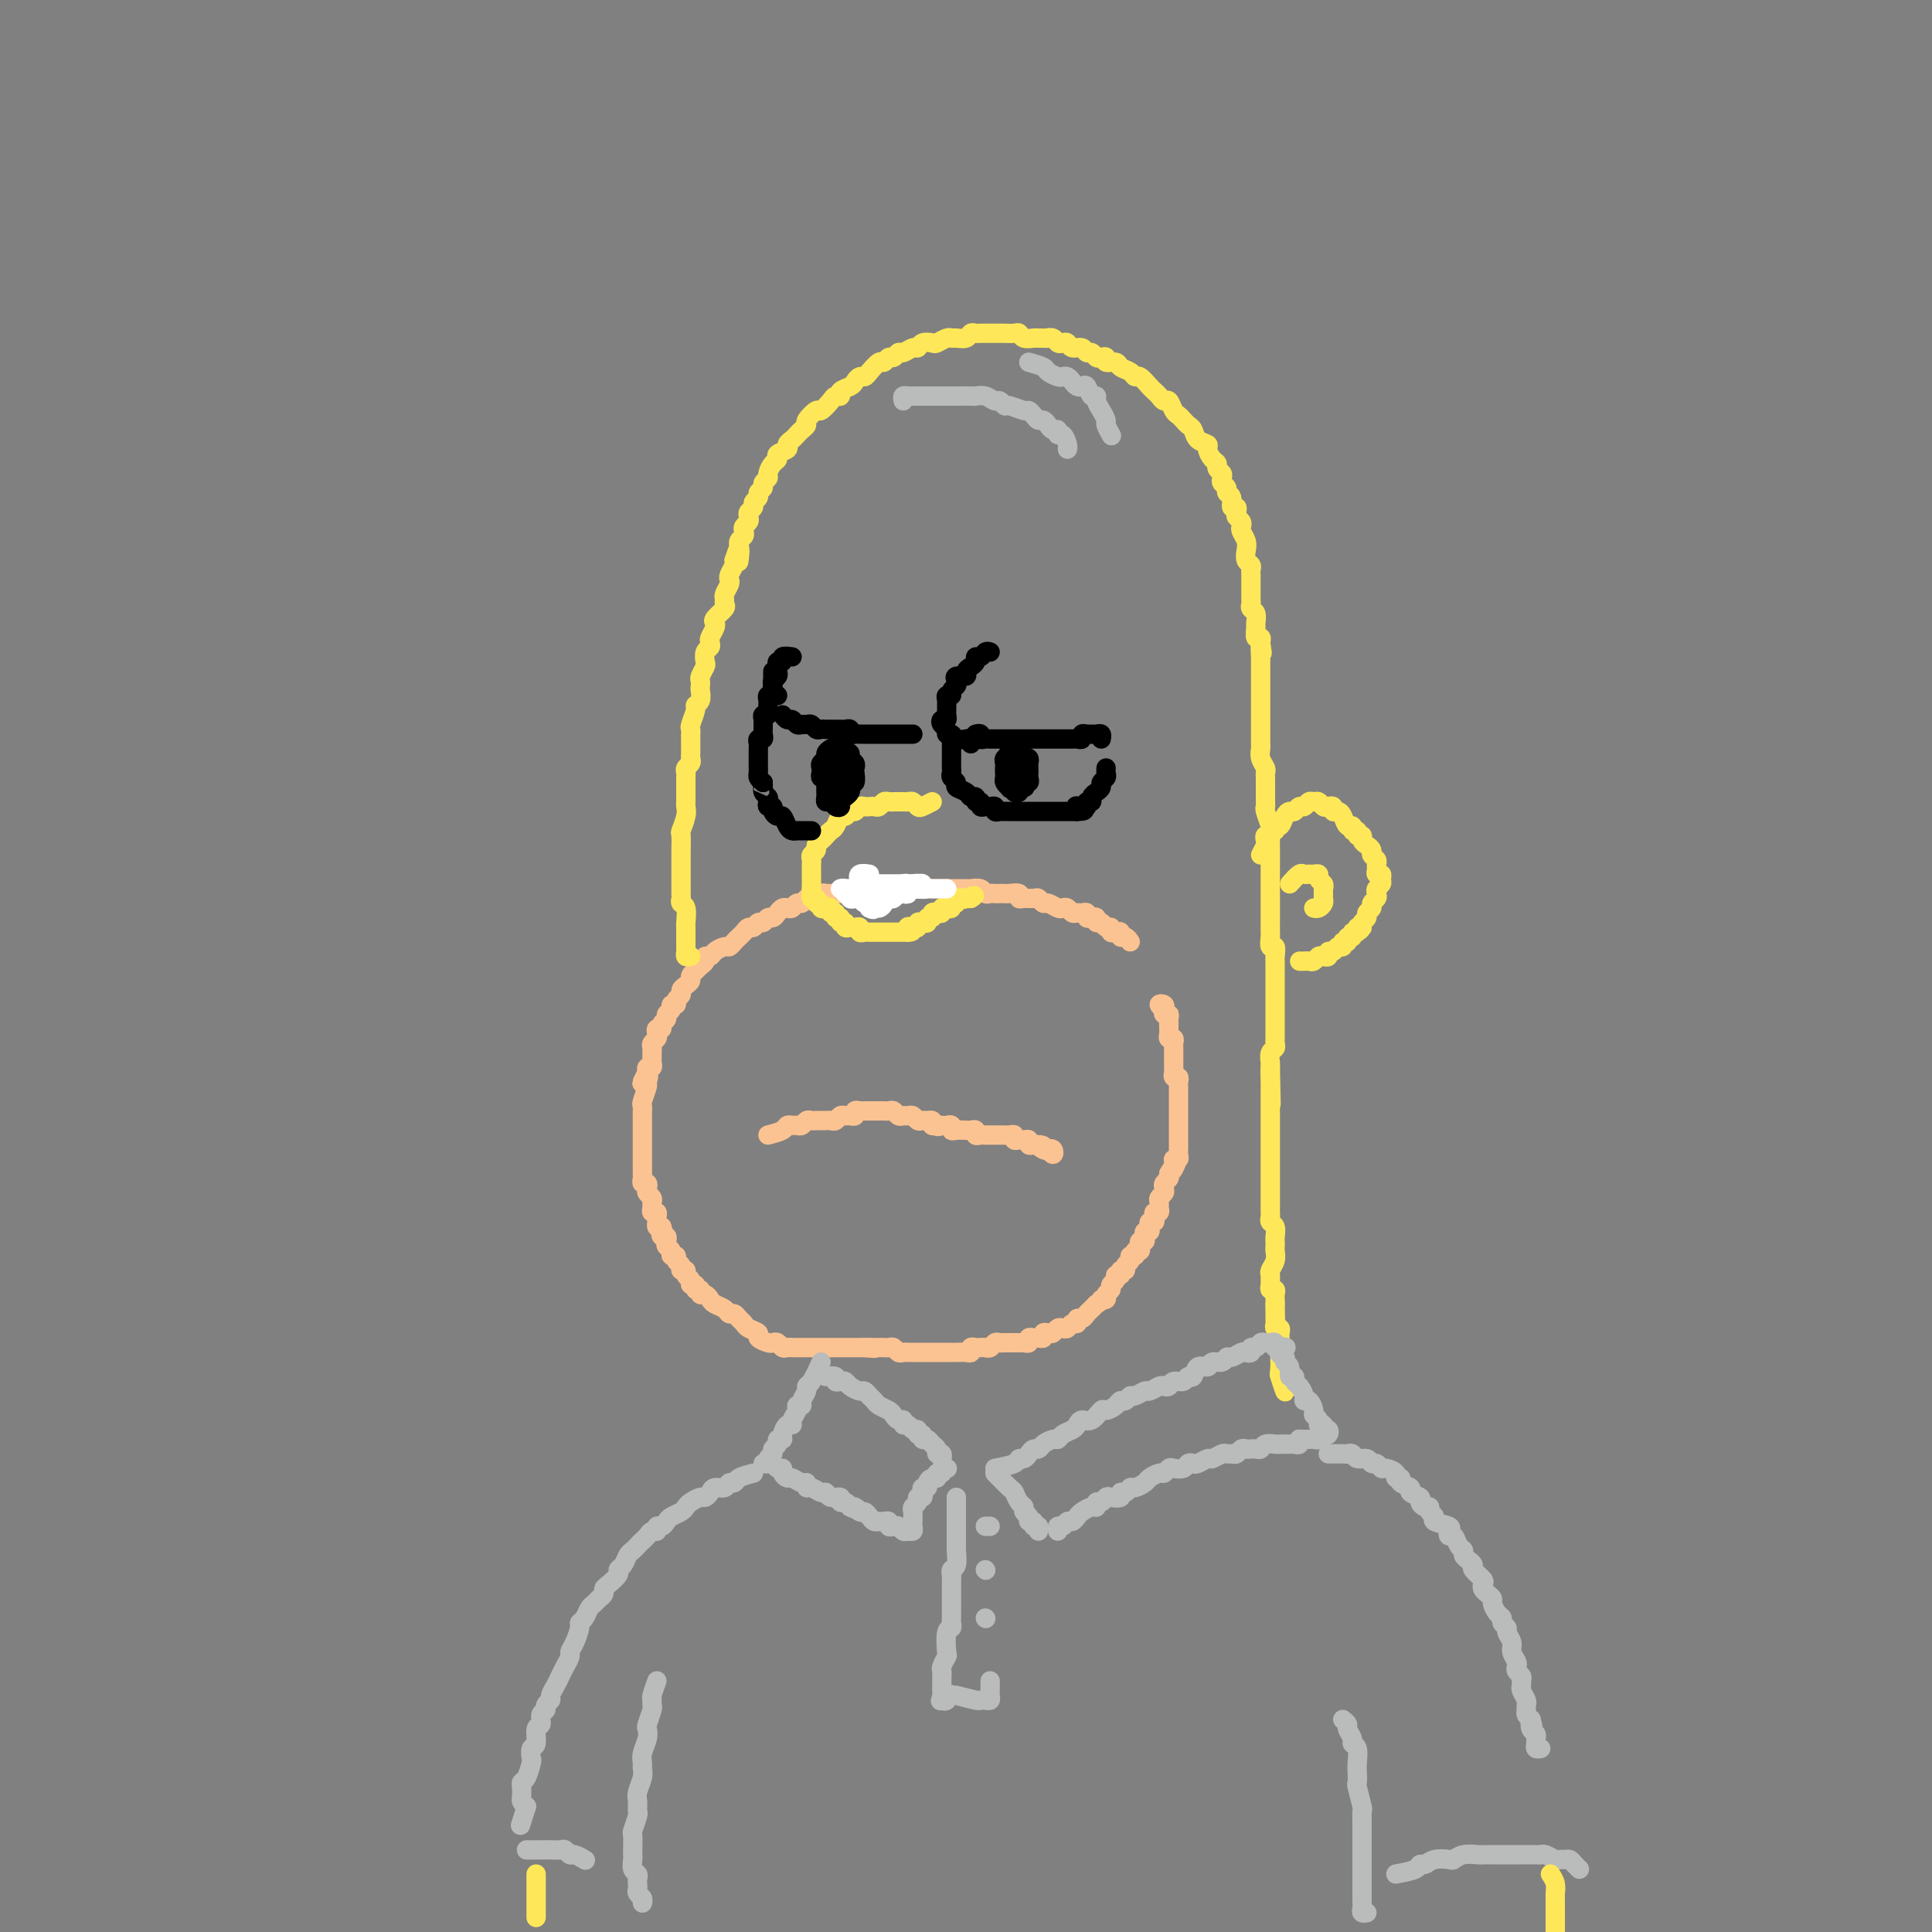 <svg viewBox='0 0 400 400' version='1.1' xmlns='http://www.w3.org/2000/svg' xmlns:xlink='http://www.w3.org/1999/xlink'><rect x="0" y="0" width="400" height="400" fill="#808080" stroke="none"/><g fill='none' stroke='rgb(252,195,146)' stroke-width='4' stroke-linecap='round' stroke-linejoin='round'><path d='M234,195c-0.304,-0.452 -0.607,-0.905 -1,-1c-0.393,-0.095 -0.875,0.167 -1,0c-0.125,-0.167 0.107,-0.762 0,-1c-0.107,-0.238 -0.553,-0.120 -1,0c-0.447,0.120 -0.894,0.244 -1,0c-0.106,-0.244 0.130,-0.854 0,-1c-0.130,-0.146 -0.626,0.171 -1,0c-0.374,-0.171 -0.626,-0.829 -1,-1c-0.374,-0.171 -0.870,0.147 -1,0c-0.130,-0.147 0.106,-0.757 0,-1c-0.106,-0.243 -0.553,-0.118 -1,0c-0.447,0.118 -0.893,0.229 -1,0c-0.107,-0.229 0.126,-0.797 0,-1c-0.126,-0.203 -0.611,-0.041 -1,0c-0.389,0.041 -0.680,-0.041 -1,0c-0.320,0.041 -0.667,0.203 -1,0c-0.333,-0.203 -0.652,-0.771 -1,-1c-0.348,-0.229 -0.723,-0.118 -1,0c-0.277,0.118 -0.454,0.242 -1,0c-0.546,-0.242 -1.459,-0.850 -2,-1c-0.541,-0.150 -0.710,0.157 -1,0c-0.290,-0.157 -0.703,-0.778 -1,-1c-0.297,-0.222 -0.479,-0.045 -1,0c-0.521,0.045 -1.382,-0.040 -2,0c-0.618,0.040 -0.992,0.207 -1,0c-0.008,-0.207 0.349,-0.787 0,-1c-0.349,-0.213 -1.403,-0.057 -2,0c-0.597,0.057 -0.738,0.016 -1,0c-0.262,-0.016 -0.647,-0.008 -1,0c-0.353,0.008 -0.676,0.016 -1,0c-0.324,-0.016 -0.649,-0.057 -1,0c-0.351,0.057 -0.728,0.211 -1,0c-0.272,-0.211 -0.440,-0.789 -1,-1c-0.560,-0.211 -1.512,-0.057 -2,0c-0.488,0.057 -0.512,0.015 -1,0c-0.488,-0.015 -1.440,-0.004 -2,0c-0.560,0.004 -0.727,0.001 -1,0c-0.273,-0.001 -0.650,-0.000 -1,0c-0.350,0.000 -0.671,0.000 -1,0c-0.329,-0.000 -0.666,-0.000 -1,0c-0.334,0.000 -0.667,0.000 -1,0c-0.333,-0.000 -0.667,0.000 -1,0c-0.333,-0.000 -0.666,-0.000 -1,0c-0.334,0.000 -0.670,0.000 -1,0c-0.330,-0.000 -0.656,-0.000 -1,0c-0.344,0.000 -0.708,0.000 -1,0c-0.292,-0.000 -0.513,-0.001 -1,0c-0.487,0.001 -1.239,0.004 -2,0c-0.761,-0.004 -1.531,-0.015 -2,0c-0.469,0.015 -0.636,0.057 -1,0c-0.364,-0.057 -0.924,-0.211 -1,0c-0.076,0.211 0.330,0.789 0,1c-0.330,0.211 -1.398,0.057 -2,0c-0.602,-0.057 -0.739,-0.015 -1,0c-0.261,0.015 -0.646,0.004 -1,0c-0.354,-0.004 -0.677,-0.002 -1,0'/><path d='M176,185c-6.057,-0.155 -2.200,-0.041 -1,0c1.200,0.041 -0.256,0.010 -1,0c-0.744,-0.010 -0.777,0.001 -1,0c-0.223,-0.001 -0.637,-0.014 -1,0c-0.363,0.014 -0.675,0.055 -1,0c-0.325,-0.055 -0.665,-0.207 -1,0c-0.335,0.207 -0.667,0.772 -1,1c-0.333,0.228 -0.667,0.117 -1,0c-0.333,-0.117 -0.667,-0.241 -1,0c-0.333,0.241 -0.667,0.849 -1,1c-0.333,0.151 -0.667,-0.153 -1,0c-0.333,0.153 -0.667,0.763 -1,1c-0.333,0.237 -0.667,0.101 -1,0c-0.333,-0.101 -0.667,-0.167 -1,0c-0.333,0.167 -0.667,0.565 -1,1c-0.333,0.435 -0.667,0.905 -1,1c-0.333,0.095 -0.667,-0.186 -1,0c-0.333,0.186 -0.667,0.837 -1,1c-0.333,0.163 -0.667,-0.164 -1,0c-0.333,0.164 -0.667,0.817 -1,1c-0.333,0.183 -0.667,-0.105 -1,0c-0.333,0.105 -0.666,0.602 -1,1c-0.334,0.398 -0.671,0.698 -1,1c-0.329,0.302 -0.651,0.607 -1,1c-0.349,0.393 -0.724,0.875 -1,1c-0.276,0.125 -0.451,-0.107 -1,0c-0.549,0.107 -1.471,0.554 -2,1c-0.529,0.446 -0.666,0.893 -1,1c-0.334,0.107 -0.864,-0.126 -1,0c-0.136,0.126 0.122,0.611 0,1c-0.122,0.389 -0.624,0.682 -1,1c-0.376,0.318 -0.627,0.663 -1,1c-0.373,0.337 -0.869,0.668 -1,1c-0.131,0.332 0.105,0.666 0,1c-0.105,0.334 -0.549,0.668 -1,1c-0.451,0.332 -0.910,0.663 -1,1c-0.090,0.337 0.187,0.682 0,1c-0.187,0.318 -0.839,0.610 -1,1c-0.161,0.390 0.168,0.878 0,1c-0.168,0.122 -0.834,-0.122 -1,0c-0.166,0.122 0.167,0.611 0,1c-0.167,0.389 -0.833,0.678 -1,1c-0.167,0.322 0.165,0.678 0,1c-0.165,0.322 -0.828,0.611 -1,1c-0.172,0.389 0.146,0.878 0,1c-0.146,0.122 -0.757,-0.122 -1,0c-0.243,0.122 -0.118,0.610 0,1c0.118,0.390 0.228,0.682 0,1c-0.228,0.318 -0.793,0.662 -1,1c-0.207,0.338 -0.054,0.669 0,1c0.054,0.331 0.011,0.662 0,1c-0.011,0.338 0.011,0.682 0,1c-0.011,0.318 -0.054,0.611 0,1c0.054,0.389 0.207,0.874 0,1c-0.207,0.126 -0.773,-0.107 -1,0c-0.227,0.107 -0.113,0.553 0,1'/><path d='M134,222c-2.161,4.037 -0.565,1.631 0,1c0.565,-0.631 0.099,0.513 0,1c-0.099,0.487 0.170,0.315 0,1c-0.170,0.685 -0.778,2.225 -1,3c-0.222,0.775 -0.060,0.785 0,1c0.060,0.215 0.016,0.635 0,1c-0.016,0.365 -0.004,0.675 0,1c0.004,0.325 0.001,0.664 0,1c-0.001,0.336 -0.000,0.667 0,1c0.000,0.333 0.000,0.666 0,1c-0.000,0.334 -0.000,0.667 0,1c0.000,0.333 0.000,0.666 0,1c-0.000,0.334 0.000,0.671 0,1c-0.000,0.329 -0.000,0.652 0,1c0.000,0.348 0.000,0.723 0,1c-0.000,0.277 -0.001,0.456 0,1c0.001,0.544 0.004,1.451 0,2c-0.004,0.549 -0.015,0.738 0,1c0.015,0.262 0.056,0.595 0,1c-0.056,0.405 -0.207,0.882 0,1c0.207,0.118 0.773,-0.123 1,0c0.227,0.123 0.114,0.610 0,1c-0.114,0.390 -0.228,0.683 0,1c0.228,0.317 0.797,0.659 1,1c0.203,0.341 0.040,0.683 0,1c-0.040,0.317 0.042,0.610 0,1c-0.042,0.390 -0.208,0.879 0,1c0.208,0.121 0.791,-0.125 1,0c0.209,0.125 0.046,0.621 0,1c-0.046,0.379 0.026,0.640 0,1c-0.026,0.360 -0.150,0.817 0,1c0.150,0.183 0.575,0.091 1,0'/><path d='M137,254c0.635,1.864 0.222,1.024 0,1c-0.222,-0.024 -0.251,0.767 0,1c0.251,0.233 0.784,-0.091 1,0c0.216,0.091 0.114,0.598 0,1c-0.114,0.402 -0.242,0.699 0,1c0.242,0.301 0.854,0.605 1,1c0.146,0.395 -0.172,0.880 0,1c0.172,0.120 0.835,-0.126 1,0c0.165,0.126 -0.167,0.625 0,1c0.167,0.375 0.833,0.625 1,1c0.167,0.375 -0.167,0.875 0,1c0.167,0.125 0.833,-0.125 1,0c0.167,0.125 -0.167,0.626 0,1c0.167,0.374 0.833,0.621 1,1c0.167,0.379 -0.166,0.890 0,1c0.166,0.110 0.832,-0.182 1,0c0.168,0.182 -0.162,0.836 0,1c0.162,0.164 0.816,-0.163 1,0c0.184,0.163 -0.102,0.817 0,1c0.102,0.183 0.590,-0.105 1,0c0.410,0.105 0.740,0.602 1,1c0.260,0.398 0.451,0.698 1,1c0.549,0.302 1.457,0.606 2,1c0.543,0.394 0.722,0.879 1,1c0.278,0.121 0.657,-0.122 1,0c0.343,0.122 0.650,0.610 1,1c0.350,0.390 0.741,0.683 1,1c0.259,0.317 0.384,0.660 1,1c0.616,0.340 1.723,0.679 2,1c0.277,0.321 -0.277,0.626 0,1c0.277,0.374 1.384,0.818 2,1c0.616,0.182 0.743,0.101 1,0c0.257,-0.101 0.646,-0.223 1,0c0.354,0.223 0.672,0.792 1,1c0.328,0.208 0.666,0.056 1,0c0.334,-0.056 0.666,-0.015 1,0c0.334,0.015 0.671,0.004 1,0c0.329,-0.004 0.650,-0.001 1,0c0.350,0.001 0.727,0.000 1,0c0.273,-0.000 0.440,-0.000 1,0c0.560,0.000 1.512,0.000 2,0c0.488,-0.000 0.512,-0.000 1,0c0.488,0.000 1.440,0.000 2,0c0.560,-0.000 0.727,-0.000 1,0c0.273,0.000 0.650,0.000 1,0c0.350,-0.000 0.671,-0.000 1,0c0.329,0.000 0.665,0.000 1,0c0.335,-0.000 0.667,-0.000 1,0c0.333,0.000 0.666,0.000 1,0'/><path d='M179,279c3.582,0.309 1.537,0.083 1,0c-0.537,-0.083 0.433,-0.023 1,0c0.567,0.023 0.729,0.010 1,0c0.271,-0.010 0.650,-0.017 1,0c0.350,0.017 0.671,0.057 1,0c0.329,-0.057 0.665,-0.211 1,0c0.335,0.211 0.667,0.789 1,1c0.333,0.211 0.667,0.057 1,0c0.333,-0.057 0.667,-0.015 1,0c0.333,0.015 0.667,0.004 1,0c0.333,-0.004 0.667,-0.001 1,0c0.333,0.001 0.667,0.000 1,0c0.333,-0.000 0.667,-0.000 1,0c0.333,0.000 0.667,0.000 1,0c0.333,-0.000 0.666,0.000 1,0c0.334,-0.000 0.670,-0.000 1,0c0.330,0.000 0.653,0.001 1,0c0.347,-0.001 0.719,-0.004 1,0c0.281,0.004 0.471,0.015 1,0c0.529,-0.015 1.399,-0.057 2,0c0.601,0.057 0.935,0.211 1,0c0.065,-0.211 -0.137,-0.788 0,-1c0.137,-0.212 0.614,-0.061 1,0c0.386,0.061 0.681,0.030 1,0c0.319,-0.030 0.663,-0.061 1,0c0.337,0.061 0.668,0.212 1,0c0.332,-0.212 0.666,-0.789 1,-1c0.334,-0.211 0.667,-0.056 1,0c0.333,0.056 0.666,0.015 1,0c0.334,-0.015 0.668,-0.003 1,0c0.332,0.003 0.663,-0.003 1,0c0.337,0.003 0.682,0.015 1,0c0.318,-0.015 0.610,-0.057 1,0c0.390,0.057 0.879,0.212 1,0c0.121,-0.212 -0.126,-0.793 0,-1c0.126,-0.207 0.625,-0.042 1,0c0.375,0.042 0.625,-0.040 1,0c0.375,0.040 0.874,0.203 1,0c0.126,-0.203 -0.121,-0.773 0,-1c0.121,-0.227 0.610,-0.112 1,0c0.390,0.112 0.682,0.222 1,0c0.318,-0.222 0.664,-0.776 1,-1c0.336,-0.224 0.664,-0.116 1,0c0.336,0.116 0.682,0.242 1,0c0.318,-0.242 0.610,-0.852 1,-1c0.390,-0.148 0.878,0.168 1,0c0.122,-0.168 -0.122,-0.818 0,-1c0.122,-0.182 0.610,0.106 1,0c0.390,-0.106 0.682,-0.605 1,-1c0.318,-0.395 0.662,-0.684 1,-1c0.338,-0.316 0.669,-0.658 1,-1'/><path d='M227,270c2.482,-1.477 1.186,-1.169 1,-1c-0.186,0.169 0.739,0.200 1,0c0.261,-0.200 -0.141,-0.632 0,-1c0.141,-0.368 0.827,-0.672 1,-1c0.173,-0.328 -0.165,-0.680 0,-1c0.165,-0.320 0.833,-0.607 1,-1c0.167,-0.393 -0.167,-0.893 0,-1c0.167,-0.107 0.833,0.179 1,0c0.167,-0.179 -0.167,-0.823 0,-1c0.167,-0.177 0.833,0.111 1,0c0.167,-0.111 -0.167,-0.622 0,-1c0.167,-0.378 0.833,-0.622 1,-1c0.167,-0.378 -0.165,-0.889 0,-1c0.165,-0.111 0.828,0.176 1,0c0.172,-0.176 -0.146,-0.817 0,-1c0.146,-0.183 0.757,0.092 1,0c0.243,-0.092 0.117,-0.550 0,-1c-0.117,-0.450 -0.224,-0.890 0,-1c0.224,-0.110 0.778,0.111 1,0c0.222,-0.111 0.111,-0.556 0,-1c-0.111,-0.444 -0.222,-0.889 0,-1c0.222,-0.111 0.778,0.111 1,0c0.222,-0.111 0.111,-0.556 0,-1c-0.111,-0.444 -0.222,-0.889 0,-1c0.222,-0.111 0.777,0.111 1,0c0.223,-0.111 0.112,-0.554 0,-1c-0.112,-0.446 -0.227,-0.893 0,-1c0.227,-0.107 0.797,0.126 1,0c0.203,-0.126 0.041,-0.611 0,-1c-0.041,-0.389 0.041,-0.682 0,-1c-0.041,-0.318 -0.203,-0.663 0,-1c0.203,-0.337 0.773,-0.668 1,-1c0.227,-0.332 0.112,-0.666 0,-1c-0.112,-0.334 -0.223,-0.667 0,-1c0.223,-0.333 0.778,-0.667 1,-1c0.222,-0.333 0.111,-0.667 0,-1'/><path d='M242,243c2.543,-4.360 1.399,-1.760 1,-1c-0.399,0.760 -0.054,-0.321 0,-1c0.054,-0.679 -0.182,-0.955 0,-1c0.182,-0.045 0.781,0.143 1,0c0.219,-0.143 0.059,-0.616 0,-1c-0.059,-0.384 -0.016,-0.680 0,-1c0.016,-0.320 0.004,-0.663 0,-1c-0.004,-0.337 -0.001,-0.668 0,-1c0.001,-0.332 0.000,-0.666 0,-1c-0.000,-0.334 -0.000,-0.667 0,-1c0.000,-0.333 0.000,-0.667 0,-1c-0.000,-0.333 -0.000,-0.666 0,-1c0.000,-0.334 -0.000,-0.671 0,-1c0.000,-0.329 0.000,-0.652 0,-1c-0.000,-0.348 -0.000,-0.723 0,-1c0.000,-0.277 0.001,-0.456 0,-1c-0.001,-0.544 -0.004,-1.451 0,-2c0.004,-0.549 0.015,-0.738 0,-1c-0.015,-0.262 -0.057,-0.595 0,-1c0.057,-0.405 0.211,-0.882 0,-1c-0.211,-0.118 -0.789,0.123 -1,0c-0.211,-0.123 -0.057,-0.610 0,-1c0.057,-0.390 0.015,-0.682 0,-1c-0.015,-0.318 -0.004,-0.662 0,-1c0.004,-0.338 0.002,-0.669 0,-1c-0.002,-0.331 -0.004,-0.662 0,-1c0.004,-0.338 0.015,-0.682 0,-1c-0.015,-0.318 -0.057,-0.610 0,-1c0.057,-0.390 0.211,-0.878 0,-1c-0.211,-0.122 -0.788,0.121 -1,0c-0.212,-0.121 -0.061,-0.606 0,-1c0.061,-0.394 0.030,-0.697 0,-1'/><path d='M242,213c0.004,-4.824 0.015,-1.884 0,-1c-0.015,0.884 -0.055,-0.288 0,-1c0.055,-0.712 0.206,-0.962 0,-1c-0.206,-0.038 -0.770,0.137 -1,0c-0.230,-0.137 -0.128,-0.586 0,-1c0.128,-0.414 0.282,-0.791 0,-1c-0.282,-0.209 -0.999,-0.249 -1,0c-0.001,0.249 0.714,0.785 1,1c0.286,0.215 0.143,0.107 0,0'/><path d='M159,235c1.179,-0.309 2.357,-0.618 3,-1c0.643,-0.382 0.750,-0.838 1,-1c0.250,-0.162 0.644,-0.029 1,0c0.356,0.029 0.673,-0.045 1,0c0.327,0.045 0.665,0.208 1,0c0.335,-0.208 0.667,-0.788 1,-1c0.333,-0.212 0.667,-0.057 1,0c0.333,0.057 0.667,0.016 1,0c0.333,-0.016 0.667,-0.008 1,0c0.333,0.008 0.667,0.016 1,0c0.333,-0.016 0.666,-0.057 1,0c0.334,0.057 0.668,0.212 1,0c0.332,-0.212 0.663,-0.793 1,-1c0.337,-0.207 0.682,-0.041 1,0c0.318,0.041 0.610,-0.041 1,0c0.390,0.041 0.878,0.207 1,0c0.122,-0.207 -0.122,-0.788 0,-1c0.122,-0.212 0.610,-0.057 1,0c0.390,0.057 0.682,0.015 1,0c0.318,-0.015 0.663,-0.004 1,0c0.337,0.004 0.668,-0.000 1,0c0.332,0.000 0.666,0.004 1,0c0.334,-0.004 0.667,-0.015 1,0c0.333,0.015 0.667,0.057 1,0c0.333,-0.057 0.667,-0.212 1,0c0.333,0.212 0.667,0.793 1,1c0.333,0.207 0.667,0.041 1,0c0.333,-0.041 0.666,0.042 1,0c0.334,-0.042 0.667,-0.208 1,0c0.333,0.208 0.664,0.791 1,1c0.336,0.209 0.678,0.046 1,0c0.322,-0.046 0.625,0.026 1,0c0.375,-0.026 0.821,-0.150 1,0c0.179,0.150 0.089,0.575 0,1'/><path d='M193,233c2.189,0.465 1.160,0.128 1,0c-0.160,-0.128 0.547,-0.048 1,0c0.453,0.048 0.650,0.065 1,0c0.350,-0.065 0.853,-0.213 1,0c0.147,0.213 -0.062,0.788 0,1c0.062,0.212 0.394,0.061 1,0c0.606,-0.061 1.486,-0.030 2,0c0.514,0.030 0.663,0.061 1,0c0.337,-0.061 0.864,-0.212 1,0c0.136,0.212 -0.118,0.789 0,1c0.118,0.211 0.609,0.057 1,0c0.391,-0.057 0.682,-0.015 1,0c0.318,0.015 0.662,0.004 1,0c0.338,-0.004 0.669,-0.002 1,0c0.331,0.002 0.662,0.004 1,0c0.338,-0.004 0.682,-0.015 1,0c0.318,0.015 0.610,0.057 1,0c0.390,-0.057 0.879,-0.212 1,0c0.121,0.212 -0.126,0.793 0,1c0.126,0.207 0.625,0.042 1,0c0.375,-0.042 0.626,0.040 1,0c0.374,-0.040 0.870,-0.203 1,0c0.130,0.203 -0.106,0.772 0,1c0.106,0.228 0.553,0.114 1,0'/><path d='M214,237c3.427,0.560 1.494,-0.041 1,0c-0.494,0.041 0.453,0.725 1,1c0.547,0.275 0.696,0.140 1,0c0.304,-0.140 0.762,-0.285 1,0c0.238,0.285 0.256,1.000 0,1c-0.256,0.000 -0.788,-0.714 -1,-1c-0.212,-0.286 -0.106,-0.143 0,0'/></g>
<g fill='none' stroke='rgb(254,232,89)' stroke-width='4' stroke-linecap='round' stroke-linejoin='round'><path d='M193,166c-0.756,0.392 -1.512,0.785 -2,1c-0.488,0.215 -0.708,0.254 -1,0c-0.292,-0.254 -0.656,-0.800 -1,-1c-0.344,-0.200 -0.670,-0.053 -1,0c-0.330,0.053 -0.666,0.013 -1,0c-0.334,-0.013 -0.667,0.000 -1,0c-0.333,-0.000 -0.667,-0.014 -1,0c-0.333,0.014 -0.667,0.056 -1,0c-0.333,-0.056 -0.667,-0.211 -1,0c-0.333,0.211 -0.667,0.787 -1,1c-0.333,0.213 -0.667,0.061 -1,0c-0.333,-0.061 -0.667,-0.032 -1,0c-0.333,0.032 -0.667,0.065 -1,0c-0.333,-0.065 -0.667,-0.230 -1,0c-0.333,0.230 -0.667,0.853 -1,1c-0.333,0.147 -0.667,-0.182 -1,0c-0.333,0.182 -0.667,0.875 -1,1c-0.333,0.125 -0.666,-0.317 -1,0c-0.334,0.317 -0.668,1.394 -1,2c-0.332,0.606 -0.662,0.740 -1,1c-0.338,0.260 -0.683,0.647 -1,1c-0.317,0.353 -0.607,0.672 -1,1c-0.393,0.328 -0.890,0.665 -1,1c-0.110,0.335 0.167,0.667 0,1c-0.167,0.333 -0.777,0.667 -1,1c-0.223,0.333 -0.060,0.667 0,1c0.060,0.333 0.016,0.667 0,1c-0.016,0.333 -0.004,0.667 0,1c0.004,0.333 0.001,0.667 0,1c-0.001,0.333 -0.000,0.667 0,1c0.000,0.333 0.000,0.667 0,1c-0.000,0.333 -0.000,0.667 0,1'/><path d='M168,184c-0.137,1.553 0.020,0.937 0,1c-0.020,0.063 -0.216,0.805 0,1c0.216,0.195 0.845,-0.158 1,0c0.155,0.158 -0.165,0.826 0,1c0.165,0.174 0.814,-0.145 1,0c0.186,0.145 -0.090,0.756 0,1c0.090,0.244 0.545,0.122 1,0c0.455,-0.122 0.911,-0.244 1,0c0.089,0.244 -0.187,0.854 0,1c0.187,0.146 0.839,-0.172 1,0c0.161,0.172 -0.168,0.835 0,1c0.168,0.165 0.833,-0.166 1,0c0.167,0.166 -0.163,0.829 0,1c0.163,0.171 0.818,-0.151 1,0c0.182,0.151 -0.110,0.776 0,1c0.110,0.224 0.621,0.046 1,0c0.379,-0.046 0.626,0.040 1,0c0.374,-0.040 0.874,-0.207 1,0c0.126,0.207 -0.121,0.788 0,1c0.121,0.212 0.610,0.057 1,0c0.390,-0.057 0.682,-0.015 1,0c0.318,0.015 0.663,0.004 1,0c0.337,-0.004 0.668,-0.001 1,0c0.332,0.001 0.666,0.000 1,0c0.334,-0.000 0.667,-0.000 1,0c0.333,0.000 0.667,0.000 1,0c0.333,-0.000 0.667,-0.000 1,0c0.333,0.000 0.667,0.000 1,0c0.333,-0.000 0.667,-0.000 1,0'/><path d='M188,193c1.813,-0.068 0.345,-0.736 0,-1c-0.345,-0.264 0.433,-0.122 1,0c0.567,0.122 0.921,0.225 1,0c0.079,-0.225 -0.119,-0.777 0,-1c0.119,-0.223 0.553,-0.116 1,0c0.447,0.116 0.907,0.241 1,0c0.093,-0.241 -0.181,-0.848 0,-1c0.181,-0.152 0.818,0.152 1,0c0.182,-0.152 -0.092,-0.759 0,-1c0.092,-0.241 0.551,-0.116 1,0c0.449,0.116 0.890,0.223 1,0c0.110,-0.223 -0.110,-0.777 0,-1c0.110,-0.223 0.549,-0.116 1,0c0.451,0.116 0.912,0.241 1,0c0.088,-0.241 -0.197,-0.849 0,-1c0.197,-0.151 0.878,0.155 1,0c0.122,-0.155 -0.313,-0.773 0,-1c0.313,-0.227 1.375,-0.065 2,0c0.625,0.065 0.812,0.032 1,0'/><path d='M201,186c1.800,-1.089 -0.200,-0.311 -1,0c-0.800,0.311 -0.400,0.156 0,0'/></g>
<g fill='none' stroke='rgb(255,255,255)' stroke-width='4' stroke-linecap='round' stroke-linejoin='round'><path d='M180,181c-0.813,-0.122 -1.625,-0.244 -2,0c-0.375,0.244 -0.312,0.854 0,1c0.312,0.146 0.873,-0.171 1,0c0.127,0.171 -0.179,0.830 0,1c0.179,0.170 0.844,-0.151 1,0c0.156,0.151 -0.196,0.772 0,1c0.196,0.228 0.939,0.061 1,0c0.061,-0.061 -0.561,-0.016 -1,0c-0.439,0.016 -0.694,0.004 -1,0c-0.306,-0.004 -0.661,-0.001 -1,0c-0.339,0.001 -0.661,-0.001 -1,0c-0.339,0.001 -0.694,0.004 -1,0c-0.306,-0.004 -0.561,-0.016 -1,0c-0.439,0.016 -1.061,0.061 -1,0c0.061,-0.061 0.804,-0.226 1,0c0.196,0.226 -0.155,0.844 0,1c0.155,0.156 0.815,-0.150 1,0c0.185,0.150 -0.104,0.758 0,1c0.104,0.242 0.603,0.120 1,0c0.397,-0.120 0.694,-0.238 1,0c0.306,0.238 0.621,0.833 1,1c0.379,0.167 0.823,-0.095 1,0c0.177,0.095 0.089,0.548 0,1'/><path d='M180,188c1.111,0.607 0.889,0.124 1,0c0.111,-0.124 0.554,0.111 1,0c0.446,-0.111 0.893,-0.569 1,-1c0.107,-0.431 -0.126,-0.834 0,-1c0.126,-0.166 0.612,-0.096 1,0c0.388,0.096 0.677,0.218 1,0c0.323,-0.218 0.678,-0.776 1,-1c0.322,-0.224 0.611,-0.112 1,0c0.389,0.112 0.880,0.226 1,0c0.120,-0.226 -0.129,-0.792 0,-1c0.129,-0.208 0.638,-0.060 1,0c0.362,0.060 0.578,0.030 1,0c0.422,-0.030 1.048,-0.061 1,0c-0.048,0.061 -0.772,0.212 -1,0c-0.228,-0.212 0.041,-0.789 0,-1c-0.041,-0.211 -0.392,-0.057 -1,0c-0.608,0.057 -1.472,0.015 -2,0c-0.528,-0.015 -0.719,-0.004 -1,0c-0.281,0.004 -0.653,0.001 -1,0c-0.347,-0.001 -0.670,0.000 -1,0c-0.330,-0.000 -0.667,-0.001 -1,0c-0.333,0.001 -0.662,0.004 -1,0c-0.338,-0.004 -0.683,-0.015 -1,0c-0.317,0.015 -0.604,0.057 -1,0c-0.396,-0.057 -0.902,-0.211 -1,0c-0.098,0.211 0.211,0.789 0,1c-0.211,0.211 -0.941,0.057 -1,0c-0.059,-0.057 0.555,-0.016 1,0c0.445,0.016 0.723,0.008 1,0'/><path d='M180,184c-1.214,0.000 0.251,0.001 1,0c0.749,-0.001 0.782,-0.004 1,0c0.218,0.004 0.622,0.015 1,0c0.378,-0.015 0.731,-0.057 1,0c0.269,0.057 0.453,0.212 1,0c0.547,-0.212 1.457,-0.790 2,-1c0.543,-0.210 0.719,-0.053 1,0c0.281,0.053 0.667,-0.000 1,0c0.333,0.000 0.614,0.053 1,0c0.386,-0.053 0.877,-0.210 1,0c0.123,0.210 -0.123,0.788 0,1c0.123,0.212 0.613,0.057 1,0c0.387,-0.057 0.671,-0.015 1,0c0.329,0.015 0.704,0.004 1,0c0.296,-0.004 0.512,-0.001 1,0c0.488,0.001 1.247,0.000 1,0c-0.247,-0.000 -1.499,-0.000 -2,0c-0.501,0.000 -0.250,0.000 0,0'/></g>
<g fill='none' stroke='rgb(254,232,89)' stroke-width='4' stroke-linecap='round' stroke-linejoin='round'><path d='M143,198c-0.423,0.089 -0.845,0.179 -1,0c-0.155,-0.179 -0.041,-0.625 0,-1c0.041,-0.375 0.011,-0.678 0,-1c-0.011,-0.322 -0.003,-0.662 0,-1c0.003,-0.338 0.002,-0.676 0,-1c-0.002,-0.324 -0.004,-0.636 0,-1c0.004,-0.364 0.015,-0.780 0,-1c-0.015,-0.220 -0.057,-0.243 0,-1c0.057,-0.757 0.211,-2.249 0,-3c-0.211,-0.751 -0.789,-0.763 -1,-1c-0.211,-0.237 -0.057,-0.701 0,-1c0.057,-0.299 0.015,-0.433 0,-1c-0.015,-0.567 -0.004,-1.567 0,-2c0.004,-0.433 0.001,-0.299 0,-1c-0.001,-0.701 0.000,-2.237 0,-3c-0.000,-0.763 -0.001,-0.752 0,-1c0.001,-0.248 0.004,-0.755 0,-1c-0.004,-0.245 -0.015,-0.226 0,-1c0.015,-0.774 0.057,-2.339 0,-3c-0.057,-0.661 -0.211,-0.419 0,-1c0.211,-0.581 0.789,-1.986 1,-3c0.211,-1.014 0.057,-1.637 0,-2c-0.057,-0.363 -0.015,-0.464 0,-1c0.015,-0.536 0.003,-1.506 0,-2c-0.003,-0.494 0.003,-0.514 0,-1c-0.003,-0.486 -0.015,-1.440 0,-2c0.015,-0.560 0.057,-0.725 0,-1c-0.057,-0.275 -0.211,-0.659 0,-1c0.211,-0.341 0.789,-0.641 1,-1c0.211,-0.359 0.057,-0.779 0,-1c-0.057,-0.221 -0.016,-0.242 0,-1c0.016,-0.758 0.008,-2.252 0,-3c-0.008,-0.748 -0.017,-0.750 0,-1c0.017,-0.250 0.061,-0.748 0,-1c-0.061,-0.252 -0.227,-0.256 0,-1c0.227,-0.744 0.845,-2.227 1,-3c0.155,-0.773 -0.154,-0.837 0,-1c0.154,-0.163 0.772,-0.424 1,-1c0.228,-0.576 0.065,-1.468 0,-2c-0.065,-0.532 -0.031,-0.705 0,-1c0.031,-0.295 0.060,-0.713 0,-1c-0.060,-0.287 -0.209,-0.444 0,-1c0.209,-0.556 0.774,-1.511 1,-2c0.226,-0.489 0.112,-0.511 0,-1c-0.112,-0.489 -0.223,-1.444 0,-2c0.223,-0.556 0.778,-0.712 1,-1c0.222,-0.288 0.110,-0.706 0,-1c-0.110,-0.294 -0.218,-0.464 0,-1c0.218,-0.536 0.762,-1.439 1,-2c0.238,-0.561 0.169,-0.781 0,-1c-0.169,-0.219 -0.439,-0.439 0,-1c0.439,-0.561 1.585,-1.463 2,-2c0.415,-0.537 0.097,-0.707 0,-1c-0.097,-0.293 0.025,-0.707 0,-1c-0.025,-0.293 -0.199,-0.463 0,-1c0.199,-0.537 0.772,-1.439 1,-2c0.228,-0.561 0.113,-0.779 0,-1c-0.113,-0.221 -0.223,-0.444 0,-1c0.223,-0.556 0.778,-1.445 1,-2c0.222,-0.555 0.111,-0.778 0,-1'/><path d='M152,116c1.615,-5.168 1.151,-1.086 1,0c-0.151,1.086 0.011,-0.822 0,-2c-0.011,-1.178 -0.195,-1.625 0,-2c0.195,-0.375 0.771,-0.678 1,-1c0.229,-0.322 0.113,-0.664 0,-1c-0.113,-0.336 -0.222,-0.667 0,-1c0.222,-0.333 0.776,-0.666 1,-1c0.224,-0.334 0.117,-0.667 0,-1c-0.117,-0.333 -0.243,-0.667 0,-1c0.243,-0.333 0.854,-0.667 1,-1c0.146,-0.333 -0.172,-0.667 0,-1c0.172,-0.333 0.835,-0.667 1,-1c0.165,-0.333 -0.167,-0.666 0,-1c0.167,-0.334 0.832,-0.671 1,-1c0.168,-0.329 -0.161,-0.651 0,-1c0.161,-0.349 0.812,-0.723 1,-1c0.188,-0.277 -0.085,-0.455 0,-1c0.085,-0.545 0.530,-1.455 1,-2c0.470,-0.545 0.966,-0.723 1,-1c0.034,-0.277 -0.394,-0.652 0,-1c0.394,-0.348 1.611,-0.671 2,-1c0.389,-0.329 -0.049,-0.666 0,-1c0.049,-0.334 0.586,-0.666 1,-1c0.414,-0.334 0.707,-0.672 1,-1c0.293,-0.328 0.588,-0.646 1,-1c0.412,-0.354 0.940,-0.742 1,-1c0.060,-0.258 -0.349,-0.385 0,-1c0.349,-0.615 1.457,-1.719 2,-2c0.543,-0.281 0.522,0.262 1,0c0.478,-0.262 1.455,-1.327 2,-2c0.545,-0.673 0.657,-0.954 1,-1c0.343,-0.046 0.918,0.141 1,0c0.082,-0.141 -0.329,-0.612 0,-1c0.329,-0.388 1.396,-0.694 2,-1c0.604,-0.306 0.743,-0.612 1,-1c0.257,-0.388 0.632,-0.859 1,-1c0.368,-0.141 0.728,0.049 1,0c0.272,-0.049 0.454,-0.338 1,-1c0.546,-0.662 1.456,-1.698 2,-2c0.544,-0.302 0.722,0.130 1,0c0.278,-0.130 0.656,-0.824 1,-1c0.344,-0.176 0.656,0.164 1,0c0.344,-0.164 0.721,-0.832 1,-1c0.279,-0.168 0.460,0.165 1,0c0.540,-0.165 1.439,-0.828 2,-1c0.561,-0.172 0.784,0.146 1,0c0.216,-0.146 0.425,-0.757 1,-1c0.575,-0.243 1.515,-0.118 2,0c0.485,0.118 0.515,0.229 1,0c0.485,-0.229 1.425,-0.797 2,-1c0.575,-0.203 0.784,-0.040 1,0c0.216,0.040 0.439,-0.042 1,0c0.561,0.042 1.460,0.207 2,0c0.540,-0.207 0.721,-0.788 1,-1c0.279,-0.212 0.656,-0.057 1,0c0.344,0.057 0.654,0.015 1,0c0.346,-0.015 0.726,-0.004 1,0c0.274,0.004 0.441,0.000 1,0c0.559,-0.000 1.511,0.004 2,0c0.489,-0.004 0.516,-0.015 1,0c0.484,0.015 1.425,0.057 2,0c0.575,-0.057 0.783,-0.211 1,0c0.217,0.211 0.443,0.788 1,1c0.557,0.212 1.445,0.061 2,0c0.555,-0.061 0.778,-0.030 1,0'/><path d='M215,70c3.345,0.016 2.206,0.056 2,0c-0.206,-0.056 0.521,-0.207 1,0c0.479,0.207 0.709,0.772 1,1c0.291,0.228 0.641,0.118 1,0c0.359,-0.118 0.726,-0.243 1,0c0.274,0.243 0.455,0.853 1,1c0.545,0.147 1.455,-0.171 2,0c0.545,0.171 0.725,0.829 1,1c0.275,0.171 0.646,-0.146 1,0c0.354,0.146 0.690,0.756 1,1c0.310,0.244 0.593,0.121 1,0c0.407,-0.121 0.939,-0.240 1,0c0.061,0.240 -0.348,0.839 0,1c0.348,0.161 1.454,-0.116 2,0c0.546,0.116 0.531,0.626 1,1c0.469,0.374 1.421,0.611 2,1c0.579,0.389 0.785,0.930 1,1c0.215,0.070 0.439,-0.331 1,0c0.561,0.331 1.460,1.393 2,2c0.540,0.607 0.722,0.758 1,1c0.278,0.242 0.652,0.576 1,1c0.348,0.424 0.671,0.940 1,1c0.329,0.060 0.666,-0.334 1,0c0.334,0.334 0.667,1.398 1,2c0.333,0.602 0.665,0.742 1,1c0.335,0.258 0.672,0.633 1,1c0.328,0.367 0.648,0.727 1,1c0.352,0.273 0.738,0.458 1,1c0.262,0.542 0.400,1.441 1,2c0.600,0.559 1.662,0.780 2,1c0.338,0.220 -0.049,0.440 0,1c0.049,0.560 0.535,1.459 1,2c0.465,0.541 0.908,0.722 1,1c0.092,0.278 -0.167,0.652 0,1c0.167,0.348 0.762,0.671 1,1c0.238,0.329 0.120,0.664 0,1c-0.120,0.336 -0.243,0.672 0,1c0.243,0.328 0.854,0.647 1,1c0.146,0.353 -0.171,0.738 0,1c0.171,0.262 0.829,0.399 1,1c0.171,0.601 -0.147,1.667 0,2c0.147,0.333 0.758,-0.065 1,0c0.242,0.065 0.117,0.594 0,1c-0.117,0.406 -0.224,0.689 0,1c0.224,0.311 0.778,0.649 1,1c0.222,0.351 0.111,0.714 0,1c-0.111,0.286 -0.222,0.496 0,1c0.222,0.504 0.777,1.301 1,2c0.223,0.699 0.112,1.299 0,2c-0.112,0.701 -0.226,1.501 0,2c0.226,0.499 0.793,0.696 1,1c0.207,0.304 0.055,0.715 0,1c-0.055,0.285 -0.015,0.443 0,1c0.015,0.557 0.003,1.511 0,2c-0.003,0.489 0.003,0.511 0,1c-0.003,0.489 -0.015,1.445 0,2c0.015,0.555 0.057,0.711 0,1c-0.057,0.289 -0.212,0.712 0,1c0.212,0.288 0.793,0.441 1,1c0.207,0.559 0.042,1.526 0,2c-0.042,0.474 0.040,0.457 0,1c-0.040,0.543 -0.203,1.646 0,2c0.203,0.354 0.772,-0.042 1,0c0.228,0.042 0.114,0.521 0,1'/><path d='M261,133c0.619,3.987 0.166,1.453 0,1c-0.166,-0.453 -0.044,1.174 0,2c0.044,0.826 0.012,0.851 0,1c-0.012,0.149 -0.003,0.421 0,1c0.003,0.579 0.001,1.464 0,2c-0.001,0.536 -0.000,0.721 0,1c0.000,0.279 0.000,0.651 0,1c-0.000,0.349 -0.000,0.675 0,1c0.000,0.325 0.000,0.649 0,1c-0.000,0.351 0.000,0.728 0,1c-0.000,0.272 -0.000,0.440 0,1c0.000,0.560 0.000,1.512 0,2c-0.000,0.488 -0.000,0.512 0,1c0.000,0.488 0.000,1.439 0,2c-0.000,0.561 -0.001,0.730 0,1c0.001,0.270 0.004,0.639 0,1c-0.004,0.361 -0.015,0.712 0,1c0.015,0.288 0.057,0.511 0,1c-0.057,0.489 -0.211,1.244 0,2c0.211,0.756 0.789,1.512 1,2c0.211,0.488 0.057,0.707 0,1c-0.057,0.293 -0.015,0.659 0,1c0.015,0.341 0.004,0.655 0,1c-0.004,0.345 -0.002,0.720 0,1c0.002,0.280 0.004,0.464 0,1c-0.004,0.536 -0.015,1.425 0,2c0.015,0.575 0.057,0.836 0,1c-0.057,0.164 -0.211,0.232 0,1c0.211,0.768 0.789,2.237 1,3c0.211,0.763 0.057,0.821 0,1c-0.057,0.179 -0.015,0.481 0,1c0.015,0.519 0.004,1.256 0,2c-0.004,0.744 -0.001,1.495 0,2c0.001,0.505 0.000,0.766 0,1c-0.000,0.234 -0.000,0.443 0,1c0.000,0.557 0.000,1.463 0,2c-0.000,0.537 -0.000,0.705 0,1c0.000,0.295 0.000,0.716 0,1c-0.000,0.284 -0.000,0.429 0,1c0.000,0.571 0.000,1.567 0,2c-0.000,0.433 -0.000,0.301 0,1c0.000,0.699 0.000,2.227 0,3c-0.000,0.773 -0.001,0.789 0,1c0.001,0.211 0.004,0.615 0,1c-0.004,0.385 -0.015,0.751 0,1c0.015,0.249 0.057,0.381 0,1c-0.057,0.619 -0.211,1.724 0,2c0.211,0.276 0.789,-0.278 1,0c0.211,0.278 0.057,1.388 0,2c-0.057,0.612 -0.015,0.728 0,1c0.015,0.272 0.004,0.702 0,1c-0.004,0.298 -0.001,0.465 0,1c0.001,0.535 0.000,1.439 0,2c-0.000,0.561 -0.000,0.779 0,1c0.000,0.221 0.000,0.444 0,1c-0.000,0.556 -0.000,1.444 0,2c0.000,0.556 0.000,0.779 0,1c-0.000,0.221 -0.000,0.440 0,1c0.000,0.560 0.000,1.459 0,2c-0.000,0.541 -0.000,0.722 0,1c0.000,0.278 0.001,0.652 0,1c-0.001,0.348 -0.004,0.670 0,1c0.004,0.330 0.015,0.670 0,1c-0.015,0.330 -0.057,0.652 0,1c0.057,0.348 0.211,0.722 0,1c-0.211,0.278 -0.788,0.459 -1,1c-0.212,0.541 -0.061,1.440 0,2c0.061,0.560 0.030,0.780 0,1'/><path d='M263,221c0.309,14.020 0.083,5.069 0,2c-0.083,-3.069 -0.022,-0.255 0,1c0.022,1.255 0.006,0.952 0,1c-0.006,0.048 -0.002,0.447 0,1c0.002,0.553 0.000,1.262 0,2c-0.000,0.738 -0.000,1.507 0,2c0.000,0.493 0.000,0.709 0,1c-0.000,0.291 -0.000,0.655 0,1c0.000,0.345 0.000,0.670 0,1c-0.000,0.330 -0.000,0.666 0,1c0.000,0.334 0.000,0.666 0,1c-0.000,0.334 -0.000,0.671 0,1c0.000,0.329 0.000,0.652 0,1c-0.000,0.348 0.000,0.723 0,1c-0.000,0.277 -0.000,0.456 0,1c0.000,0.544 0.000,1.454 0,2c-0.000,0.546 -0.000,0.727 0,1c0.000,0.273 0.000,0.636 0,1c-0.000,0.364 -0.000,0.727 0,1c0.000,0.273 0.000,0.454 0,1c-0.000,0.546 -0.000,1.456 0,2c0.000,0.544 0.000,0.723 0,1c-0.000,0.277 -0.001,0.652 0,1c0.001,0.348 0.004,0.670 0,1c-0.004,0.330 -0.015,0.670 0,1c0.015,0.330 0.057,0.652 0,1c-0.057,0.348 -0.211,0.723 0,1c0.211,0.277 0.788,0.455 1,1c0.212,0.545 0.058,1.458 0,2c-0.058,0.542 -0.019,0.712 0,1c0.019,0.288 0.019,0.693 0,1c-0.019,0.307 -0.058,0.516 0,1c0.058,0.484 0.212,1.243 0,2c-0.212,0.757 -0.790,1.513 -1,2c-0.210,0.487 -0.053,0.704 0,1c0.053,0.296 -0.000,0.671 0,1c0.000,0.329 0.053,0.613 0,1c-0.053,0.387 -0.210,0.877 0,1c0.210,0.123 0.788,-0.122 1,0c0.212,0.122 0.057,0.610 0,1c-0.057,0.390 -0.016,0.683 0,1c0.016,0.317 0.008,0.659 0,1'/><path d='M264,270c0.154,7.759 0.040,2.657 0,1c-0.040,-1.657 -0.007,0.129 0,1c0.007,0.871 -0.012,0.825 0,1c0.012,0.175 0.056,0.572 0,1c-0.056,0.428 -0.211,0.888 0,1c0.211,0.112 0.789,-0.125 1,0c0.211,0.125 0.057,0.611 0,1c-0.057,0.389 -0.015,0.682 0,1c0.015,0.318 0.004,0.663 0,1c-0.004,0.337 -0.001,0.666 0,1c0.001,0.334 -0.001,0.671 0,1c0.001,0.329 0.003,0.649 0,1c-0.003,0.351 -0.011,0.733 0,1c0.011,0.267 0.041,0.418 0,1c-0.041,0.582 -0.155,1.595 0,2c0.155,0.405 0.577,0.203 1,0'/><path d='M266,285c0.314,2.515 0.098,1.304 0,1c-0.098,-0.304 -0.078,0.300 0,1c0.078,0.700 0.213,1.496 0,1c-0.213,-0.496 -0.775,-2.285 -1,-3c-0.225,-0.715 -0.112,-0.358 0,0'/></g>
<g fill='none' stroke='rgb(0,0,0)' stroke-width='4' stroke-linecap='round' stroke-linejoin='round'><path d='M161,144c-0.423,-0.334 -0.845,-0.668 -1,-1c-0.155,-0.332 -0.041,-0.664 0,-1c0.041,-0.336 0.011,-0.678 0,-1c-0.011,-0.322 -0.003,-0.625 0,-1c0.003,-0.375 0.001,-0.821 0,-1c-0.001,-0.179 -0.000,-0.089 0,0'/><path d='M164,136c-0.876,-0.120 -1.752,-0.239 -2,0c-0.248,0.239 0.131,0.838 0,1c-0.131,0.162 -0.771,-0.111 -1,0c-0.229,0.111 -0.047,0.607 0,1c0.047,0.393 -0.040,0.682 0,1c0.040,0.318 0.208,0.663 0,1c-0.208,0.337 -0.792,0.664 -1,1c-0.208,0.336 -0.042,0.682 0,1c0.042,0.318 -0.041,0.610 0,1c0.041,0.390 0.207,0.878 0,1c-0.207,0.122 -0.786,-0.121 -1,0c-0.214,0.121 -0.061,0.606 0,1c0.061,0.394 0.030,0.697 0,1c-0.030,0.303 -0.061,0.606 0,1c0.061,0.394 0.212,0.879 0,1c-0.212,0.121 -0.789,-0.123 -1,0c-0.211,0.123 -0.055,0.611 0,1c0.055,0.389 0.011,0.678 0,1c-0.011,0.322 0.011,0.678 0,1c-0.011,0.322 -0.056,0.611 0,1c0.056,0.389 0.211,0.878 0,1c-0.211,0.122 -0.789,-0.122 -1,0c-0.211,0.122 -0.057,0.610 0,1c0.057,0.390 0.015,0.682 0,1c-0.015,0.318 -0.004,0.663 0,1c0.004,0.337 0.000,0.668 0,1c-0.000,0.332 0.003,0.666 0,1c-0.003,0.334 -0.011,0.667 0,1c0.011,0.333 0.041,0.667 0,1c-0.041,0.333 -0.155,0.667 0,1c0.155,0.333 0.577,0.667 1,1'/><path d='M158,162c0.016,2.190 0.056,1.165 0,1c-0.056,-0.165 -0.207,0.529 0,1c0.207,0.471 0.773,0.717 1,1c0.227,0.283 0.116,0.602 0,1c-0.116,0.398 -0.238,0.875 0,1c0.238,0.125 0.837,-0.104 1,0c0.163,0.104 -0.111,0.539 0,1c0.111,0.461 0.607,0.947 1,1c0.393,0.053 0.683,-0.325 1,0c0.317,0.325 0.662,1.355 1,2c0.338,0.645 0.669,0.905 1,1c0.331,0.095 0.663,0.025 1,0c0.337,-0.025 0.678,-0.007 1,0c0.322,0.007 0.625,0.002 1,0c0.375,-0.002 0.821,-0.001 1,0c0.179,0.001 0.089,0.000 0,0'/><path d='M162,148c0.333,0.453 0.667,0.906 1,1c0.333,0.094 0.667,-0.172 1,0c0.333,0.172 0.667,0.782 1,1c0.333,0.218 0.667,0.044 1,0c0.333,-0.044 0.667,0.041 1,0c0.333,-0.041 0.667,-0.207 1,0c0.333,0.207 0.667,0.788 1,1c0.333,0.212 0.667,0.057 1,0c0.333,-0.057 0.666,-0.015 1,0c0.334,0.015 0.668,0.003 1,0c0.332,-0.003 0.663,0.003 1,0c0.337,-0.003 0.682,-0.015 1,0c0.318,0.015 0.610,0.057 1,0c0.390,-0.057 0.878,-0.211 1,0c0.122,0.211 -0.122,0.789 0,1c0.122,0.211 0.610,0.057 1,0c0.390,-0.057 0.682,-0.015 1,0c0.318,0.015 0.663,0.004 1,0c0.337,-0.004 0.668,-0.001 1,0c0.332,0.001 0.666,0.000 1,0c0.334,-0.000 0.667,-0.000 1,0c0.333,0.000 0.667,0.000 1,0c0.333,-0.000 0.666,-0.000 1,0c0.334,0.000 0.667,0.000 1,0c0.333,-0.000 0.664,-0.000 1,0c0.336,0.000 0.678,0.000 1,0c0.322,-0.000 0.625,-0.000 1,0c0.375,0.000 0.821,0.000 1,0c0.179,-0.000 0.089,-0.000 0,0'/><path d='M205,135c-0.341,-0.120 -0.683,-0.239 -1,0c-0.317,0.239 -0.611,0.837 -1,1c-0.389,0.163 -0.873,-0.110 -1,0c-0.127,0.110 0.102,0.603 0,1c-0.102,0.397 -0.535,0.698 -1,1c-0.465,0.302 -0.961,0.606 -1,1c-0.039,0.394 0.378,0.879 0,1c-0.378,0.121 -1.550,-0.121 -2,0c-0.450,0.121 -0.177,0.606 0,1c0.177,0.394 0.258,0.697 0,1c-0.258,0.303 -0.854,0.606 -1,1c-0.146,0.394 0.157,0.879 0,1c-0.157,0.121 -0.774,-0.123 -1,0c-0.226,0.123 -0.060,0.611 0,1c0.060,0.389 0.012,0.678 0,1c-0.012,0.322 0.010,0.678 0,1c-0.010,0.322 -0.051,0.611 0,1c0.051,0.389 0.195,0.879 0,1c-0.195,0.121 -0.728,-0.126 -1,0c-0.272,0.126 -0.281,0.626 0,1c0.281,0.374 0.852,0.622 1,1c0.148,0.378 -0.128,0.885 0,1c0.128,0.115 0.661,-0.162 1,0c0.339,0.162 0.483,0.762 1,1c0.517,0.238 1.407,0.115 2,0c0.593,-0.115 0.891,-0.223 1,0c0.109,0.223 0.031,0.778 0,1c-0.031,0.222 -0.016,0.111 0,0'/><path d='M202,152c0.447,-0.113 0.893,-0.226 1,0c0.107,0.226 -0.126,0.793 0,1c0.126,0.207 0.611,0.056 1,0c0.389,-0.056 0.682,-0.015 1,0c0.318,0.015 0.663,0.004 1,0c0.337,-0.004 0.668,-0.001 1,0c0.332,0.001 0.666,0.000 1,0c0.334,-0.000 0.667,-0.000 1,0c0.333,0.000 0.667,0.000 1,0c0.333,-0.000 0.667,-0.000 1,0c0.333,0.000 0.667,0.000 1,0c0.333,-0.000 0.667,-0.000 1,0c0.333,0.000 0.667,0.000 1,0c0.333,-0.000 0.667,-0.000 1,0c0.333,0.000 0.667,0.000 1,0c0.333,-0.000 0.667,-0.000 1,0c0.333,0.000 0.667,0.000 1,0c0.333,-0.000 0.666,-0.000 1,0c0.334,0.000 0.668,0.001 1,0c0.332,-0.001 0.663,-0.004 1,0c0.337,0.004 0.682,0.015 1,0c0.318,-0.015 0.610,-0.057 1,0c0.390,0.057 0.878,0.212 1,0c0.122,-0.212 -0.121,-0.790 0,-1c0.121,-0.210 0.607,-0.053 1,0c0.393,0.053 0.694,0.000 1,0c0.306,-0.000 0.618,0.051 1,0c0.382,-0.051 0.834,-0.206 1,0c0.166,0.206 0.048,0.773 0,1c-0.048,0.227 -0.024,0.113 0,0'/><path d='M197,154c0.000,0.756 0.000,1.512 0,2c-0.000,0.488 -0.001,0.708 0,1c0.001,0.292 0.005,0.656 0,1c-0.005,0.344 -0.017,0.670 0,1c0.017,0.330 0.064,0.666 0,1c-0.064,0.334 -0.239,0.668 0,1c0.239,0.332 0.891,0.662 1,1c0.109,0.338 -0.326,0.683 0,1c0.326,0.317 1.412,0.606 2,1c0.588,0.394 0.679,0.894 1,1c0.321,0.106 0.874,-0.182 1,0c0.126,0.182 -0.174,0.834 0,1c0.174,0.166 0.821,-0.153 1,0c0.179,0.153 -0.111,0.777 0,1c0.111,0.223 0.621,0.046 1,0c0.379,-0.046 0.626,0.040 1,0c0.374,-0.040 0.874,-0.207 1,0c0.126,0.207 -0.121,0.788 0,1c0.121,0.212 0.610,0.057 1,0c0.390,-0.057 0.682,-0.015 1,0c0.318,0.015 0.663,0.004 1,0c0.337,-0.004 0.668,-0.001 1,0c0.332,0.001 0.666,0.000 1,0c0.334,-0.000 0.667,-0.000 1,0c0.333,0.000 0.667,0.000 1,0c0.333,-0.000 0.667,-0.000 1,0c0.333,0.000 0.667,0.000 1,0c0.333,-0.000 0.667,-0.000 1,0c0.333,0.000 0.667,0.000 1,0c0.333,-0.000 0.667,-0.000 1,0c0.333,0.000 0.667,0.000 1,0c0.333,-0.000 0.667,-0.000 1,0c0.333,0.000 0.667,0.000 1,0c0.333,-0.000 0.667,-0.000 1,0c0.333,0.000 0.667,0.000 1,0'/><path d='M223,168c3.051,-0.067 0.678,-0.735 0,-1c-0.678,-0.265 0.339,-0.126 1,0c0.661,0.126 0.964,0.241 1,0c0.036,-0.241 -0.197,-0.838 0,-1c0.197,-0.162 0.822,0.111 1,0c0.178,-0.111 -0.092,-0.607 0,-1c0.092,-0.393 0.547,-0.682 1,-1c0.453,-0.318 0.906,-0.663 1,-1c0.094,-0.337 -0.171,-0.665 0,-1c0.171,-0.335 0.778,-0.677 1,-1c0.222,-0.323 0.060,-0.625 0,-1c-0.060,-0.375 -0.017,-0.821 0,-1c0.017,-0.179 0.009,-0.089 0,0'/><path d='M211,162c-0.310,-0.821 -0.620,-1.642 -1,-2c-0.380,-0.358 -0.830,-0.255 -1,0c-0.170,0.255 -0.061,0.660 0,1c0.061,0.340 0.073,0.614 0,1c-0.073,0.386 -0.231,0.885 0,1c0.231,0.115 0.850,-0.154 1,0c0.150,0.154 -0.170,0.732 0,1c0.170,0.268 0.831,0.225 1,0c0.169,-0.225 -0.155,-0.634 0,-1c0.155,-0.366 0.788,-0.690 1,-1c0.212,-0.310 0.001,-0.605 0,-1c-0.001,-0.395 0.206,-0.891 0,-1c-0.206,-0.109 -0.826,0.170 -1,0c-0.174,-0.170 0.097,-0.789 0,-1c-0.097,-0.211 -0.562,-0.015 -1,0c-0.438,0.015 -0.849,-0.151 -1,0c-0.151,0.151 -0.040,0.618 0,1c0.040,0.382 0.011,0.680 0,1c-0.011,0.320 -0.003,0.663 0,1c0.003,0.337 0.002,0.669 0,1'/><path d='M209,163c-0.144,0.606 0.497,0.121 1,0c0.503,-0.121 0.867,0.122 1,0c0.133,-0.122 0.035,-0.610 0,-1c-0.035,-0.390 -0.008,-0.682 0,-1c0.008,-0.318 -0.002,-0.662 0,-1c0.002,-0.338 0.016,-0.668 0,-1c-0.016,-0.332 -0.061,-0.664 0,-1c0.061,-0.336 0.228,-0.676 0,-1c-0.228,-0.324 -0.849,-0.634 -1,-1c-0.151,-0.366 0.170,-0.789 0,-1c-0.170,-0.211 -0.830,-0.211 -1,0c-0.170,0.211 0.151,0.634 0,1c-0.151,0.366 -0.772,0.675 -1,1c-0.228,0.325 -0.062,0.664 0,1c0.062,0.336 0.020,0.668 0,1c-0.020,0.332 -0.016,0.663 0,1c0.016,0.337 0.046,0.679 0,1c-0.046,0.321 -0.167,0.622 0,1c0.167,0.378 0.622,0.833 1,1c0.378,0.167 0.679,0.045 1,0c0.321,-0.045 0.663,-0.013 1,0c0.337,0.013 0.668,0.006 1,0'/><path d='M212,163c0.558,0.225 -0.047,-0.713 0,-1c0.047,-0.287 0.744,0.078 1,0c0.256,-0.078 0.070,-0.599 0,-1c-0.070,-0.401 -0.022,-0.683 0,-1c0.022,-0.317 0.020,-0.669 0,-1c-0.020,-0.331 -0.058,-0.642 0,-1c0.058,-0.358 0.212,-0.762 0,-1c-0.212,-0.238 -0.789,-0.311 -1,0c-0.211,0.311 -0.057,1.007 0,1c0.057,-0.007 0.016,-0.716 0,-1c-0.016,-0.284 -0.008,-0.142 0,0'/><path d='M174,154c-0.724,0.333 -1.448,0.667 -2,1c-0.552,0.333 -0.932,0.666 -1,1c-0.068,0.334 0.177,0.668 0,1c-0.177,0.332 -0.775,0.662 -1,1c-0.225,0.338 -0.075,0.683 0,1c0.075,0.317 0.076,0.607 0,1c-0.076,0.393 -0.228,0.891 0,1c0.228,0.109 0.835,-0.170 1,0c0.165,0.170 -0.114,0.789 0,1c0.114,0.211 0.619,0.015 1,0c0.381,-0.015 0.638,0.151 1,0c0.362,-0.151 0.829,-0.618 1,-1c0.171,-0.382 0.045,-0.680 0,-1c-0.045,-0.320 -0.011,-0.664 0,-1c0.011,-0.336 -0.001,-0.666 0,-1c0.001,-0.334 0.015,-0.674 0,-1c-0.015,-0.326 -0.060,-0.638 0,-1c0.060,-0.362 0.226,-0.774 0,-1c-0.226,-0.226 -0.845,-0.268 -1,0c-0.155,0.268 0.154,0.845 0,1c-0.154,0.155 -0.772,-0.112 -1,0c-0.228,0.112 -0.065,0.603 0,1c0.065,0.397 0.033,0.698 0,1'/><path d='M172,158c-0.536,0.356 -0.876,-0.256 -1,0c-0.124,0.256 -0.033,1.378 0,2c0.033,0.622 0.009,0.744 0,1c-0.009,0.256 -0.003,0.647 0,1c0.003,0.353 0.004,0.668 0,1c-0.004,0.332 -0.012,0.681 0,1c0.012,0.319 0.046,0.608 0,1c-0.046,0.392 -0.171,0.887 0,1c0.171,0.113 0.637,-0.155 1,0c0.363,0.155 0.623,0.732 1,1c0.377,0.268 0.872,0.227 1,0c0.128,-0.227 -0.110,-0.639 0,-1c0.110,-0.361 0.569,-0.669 1,-1c0.431,-0.331 0.833,-0.684 1,-1c0.167,-0.316 0.097,-0.595 0,-1c-0.097,-0.405 -0.221,-0.935 0,-1c0.221,-0.065 0.787,0.333 1,0c0.213,-0.333 0.072,-1.399 0,-2c-0.072,-0.601 -0.074,-0.736 0,-1c0.074,-0.264 0.226,-0.656 0,-1c-0.226,-0.344 -0.830,-0.639 -1,-1c-0.170,-0.361 0.094,-0.787 0,-1c-0.094,-0.213 -0.547,-0.212 -1,0c-0.453,0.212 -0.905,0.635 -1,1c-0.095,0.365 0.167,0.671 0,1c-0.167,0.329 -0.763,0.680 -1,1c-0.237,0.320 -0.116,0.608 0,1c0.116,0.392 0.227,0.889 0,1c-0.227,0.111 -0.792,-0.162 -1,0c-0.208,0.162 -0.059,0.761 0,1c0.059,0.239 0.030,0.120 0,0'/></g>
<g fill='none' stroke='rgb(186,187,187)' stroke-width='4' stroke-linecap='round' stroke-linejoin='round'><path d='M187,83c-0.089,-0.423 -0.179,-0.845 0,-1c0.179,-0.155 0.626,-0.041 1,0c0.374,0.041 0.677,0.011 1,0c0.323,-0.011 0.668,-0.003 1,0c0.332,0.003 0.652,0.001 1,0c0.348,-0.001 0.724,-0.000 1,0c0.276,0.000 0.453,0.000 1,0c0.547,-0.000 1.464,-0.000 2,0c0.536,0.000 0.692,0.000 1,0c0.308,-0.000 0.768,-0.001 1,0c0.232,0.001 0.237,0.004 1,0c0.763,-0.004 2.284,-0.016 3,0c0.716,0.016 0.626,0.061 1,0c0.374,-0.061 1.211,-0.228 2,0c0.789,0.228 1.528,0.850 2,1c0.472,0.150 0.676,-0.171 1,0c0.324,0.171 0.769,0.833 1,1c0.231,0.167 0.247,-0.162 1,0c0.753,0.162 2.243,0.813 3,1c0.757,0.187 0.780,-0.091 1,0c0.220,0.091 0.636,0.550 1,1c0.364,0.450 0.676,0.890 1,1c0.324,0.110 0.660,-0.110 1,0c0.340,0.110 0.682,0.549 1,1c0.318,0.451 0.611,0.912 1,1c0.389,0.088 0.875,-0.197 1,0c0.125,0.197 -0.110,0.876 0,1c0.110,0.124 0.566,-0.307 1,0c0.434,0.307 0.848,1.352 1,2c0.152,0.648 0.044,0.899 0,1c-0.044,0.101 -0.022,0.050 0,0'/><path d='M213,75c1.209,0.339 2.418,0.679 3,1c0.582,0.321 0.537,0.625 1,1c0.463,0.375 1.433,0.822 2,1c0.567,0.178 0.729,0.087 1,0c0.271,-0.087 0.650,-0.169 1,0c0.350,0.169 0.671,0.589 1,1c0.329,0.411 0.667,0.813 1,1c0.333,0.187 0.663,0.157 1,0c0.337,-0.157 0.681,-0.443 1,0c0.319,0.443 0.611,1.614 1,2c0.389,0.386 0.874,-0.014 1,0c0.126,0.014 -0.106,0.442 0,1c0.106,0.558 0.551,1.246 1,2c0.449,0.754 0.904,1.573 1,2c0.096,0.427 -0.166,0.461 0,1c0.166,0.539 0.762,1.583 1,2c0.238,0.417 0.119,0.209 0,0'/></g>
<g fill='none' stroke='rgb(254,232,89)' stroke-width='4' stroke-linecap='round' stroke-linejoin='round'><path d='M261,177c0.414,-0.765 0.828,-1.529 1,-2c0.172,-0.471 0.103,-0.647 0,-1c-0.103,-0.353 -0.239,-0.883 0,-1c0.239,-0.117 0.852,0.181 1,0c0.148,-0.181 -0.167,-0.839 0,-1c0.167,-0.161 0.818,0.177 1,0c0.182,-0.177 -0.106,-0.869 0,-1c0.106,-0.131 0.606,0.301 1,0c0.394,-0.301 0.683,-1.333 1,-2c0.317,-0.667 0.662,-0.967 1,-1c0.338,-0.033 0.668,0.202 1,0c0.332,-0.202 0.666,-0.840 1,-1c0.334,-0.160 0.667,0.157 1,0c0.333,-0.157 0.666,-0.788 1,-1c0.334,-0.212 0.668,-0.005 1,0c0.332,0.005 0.663,-0.191 1,0c0.337,0.191 0.682,0.769 1,1c0.318,0.231 0.610,0.116 1,0c0.390,-0.116 0.878,-0.234 1,0c0.122,0.234 -0.121,0.818 0,1c0.121,0.182 0.606,-0.038 1,0c0.394,0.038 0.698,0.335 1,1c0.302,0.665 0.602,1.699 1,2c0.398,0.301 0.895,-0.130 1,0c0.105,0.130 -0.183,0.823 0,1c0.183,0.177 0.836,-0.160 1,0c0.164,0.160 -0.162,0.816 0,1c0.162,0.184 0.813,-0.105 1,0c0.187,0.105 -0.090,0.606 0,1c0.090,0.394 0.546,0.683 1,1c0.454,0.317 0.907,0.662 1,1c0.093,0.338 -0.172,0.669 0,1c0.172,0.331 0.782,0.662 1,1c0.218,0.338 0.044,0.682 0,1c-0.044,0.318 0.042,0.610 0,1c-0.042,0.390 -0.211,0.878 0,1c0.211,0.122 0.802,-0.122 1,0c0.198,0.122 0.001,0.610 0,1c-0.001,0.390 0.192,0.682 0,1c-0.192,0.318 -0.768,0.663 -1,1c-0.232,0.337 -0.119,0.668 0,1c0.119,0.332 0.243,0.666 0,1c-0.243,0.334 -0.853,0.667 -1,1c-0.147,0.333 0.171,0.667 0,1c-0.171,0.333 -0.829,0.667 -1,1c-0.171,0.333 0.146,0.667 0,1c-0.146,0.333 -0.756,0.667 -1,1c-0.244,0.333 -0.122,0.667 0,1'/><path d='M282,192c-0.863,1.482 -1.020,0.186 -1,0c0.020,-0.186 0.217,0.739 0,1c-0.217,0.261 -0.847,-0.141 -1,0c-0.153,0.141 0.170,0.827 0,1c-0.170,0.173 -0.833,-0.165 -1,0c-0.167,0.165 0.163,0.833 0,1c-0.163,0.167 -0.818,-0.166 -1,0c-0.182,0.166 0.110,0.833 0,1c-0.110,0.167 -0.621,-0.165 -1,0c-0.379,0.165 -0.626,0.828 -1,1c-0.374,0.172 -0.874,-0.146 -1,0c-0.126,0.146 0.121,0.757 0,1c-0.121,0.243 -0.609,0.118 -1,0c-0.391,-0.118 -0.684,-0.228 -1,0c-0.316,0.228 -0.655,0.793 -1,1c-0.345,0.207 -0.695,0.055 -1,0c-0.305,-0.055 -0.566,-0.015 -1,0c-0.434,0.015 -1.040,0.004 -1,0c0.040,-0.004 0.726,-0.001 1,0c0.274,0.001 0.137,0.001 0,0'/><path d='M267,183c0.757,-0.846 1.513,-1.692 2,-2c0.487,-0.308 0.704,-0.080 1,0c0.296,0.080 0.672,0.010 1,0c0.328,-0.010 0.610,0.039 1,0c0.390,-0.039 0.889,-0.165 1,0c0.111,0.165 -0.167,0.622 0,1c0.167,0.378 0.777,0.679 1,1c0.223,0.321 0.057,0.664 0,1c-0.057,0.336 -0.005,0.664 0,1c0.005,0.336 -0.037,0.678 0,1c0.037,0.322 0.154,0.622 0,1c-0.154,0.378 -0.580,0.832 -1,1c-0.420,0.168 -0.834,0.048 -1,0c-0.166,-0.048 -0.083,-0.024 0,0'/></g>
<g fill='none' stroke='rgb(186,187,187)' stroke-width='4' stroke-linecap='round' stroke-linejoin='round'><path d='M171,285c0.869,-0.112 1.737,-0.223 2,0c0.263,0.223 -0.081,0.782 0,1c0.081,0.218 0.585,0.096 1,0c0.415,-0.096 0.741,-0.166 1,0c0.259,0.166 0.451,0.569 1,1c0.549,0.431 1.456,0.889 2,1c0.544,0.111 0.727,-0.125 1,0c0.273,0.125 0.636,0.611 1,1c0.364,0.389 0.727,0.683 1,1c0.273,0.317 0.455,0.658 1,1c0.545,0.342 1.452,0.684 2,1c0.548,0.316 0.738,0.605 1,1c0.262,0.395 0.595,0.894 1,1c0.405,0.106 0.883,-0.183 1,0c0.117,0.183 -0.127,0.838 0,1c0.127,0.162 0.627,-0.168 1,0c0.373,0.168 0.621,0.834 1,1c0.379,0.166 0.889,-0.166 1,0c0.111,0.166 -0.178,0.832 0,1c0.178,0.168 0.822,-0.163 1,0c0.178,0.163 -0.111,0.818 0,1c0.111,0.182 0.622,-0.110 1,0c0.378,0.110 0.623,0.623 1,1c0.377,0.377 0.886,0.618 1,1c0.114,0.382 -0.165,0.905 0,1c0.165,0.095 0.776,-0.237 1,0c0.224,0.237 0.060,1.043 0,1c-0.060,-0.043 -0.016,-0.935 0,-1c0.016,-0.065 0.005,0.696 0,1c-0.005,0.304 -0.002,0.152 0,0'/><path d='M170,282c-0.723,1.594 -1.447,3.187 -2,4c-0.553,0.813 -0.937,0.844 -1,1c-0.063,0.156 0.194,0.436 0,1c-0.194,0.564 -0.841,1.411 -1,2c-0.159,0.589 0.168,0.918 0,1c-0.168,0.082 -0.832,-0.085 -1,0c-0.168,0.085 0.161,0.422 0,1c-0.161,0.578 -0.813,1.399 -1,2c-0.187,0.601 0.089,0.983 0,1c-0.089,0.017 -0.545,-0.332 -1,0c-0.455,0.332 -0.911,1.346 -1,2c-0.089,0.654 0.187,0.949 0,1c-0.187,0.051 -0.839,-0.141 -1,0c-0.161,0.141 0.168,0.616 0,1c-0.168,0.384 -0.834,0.677 -1,1c-0.166,0.323 0.169,0.675 0,1c-0.169,0.325 -0.841,0.622 -1,1c-0.159,0.378 0.195,0.837 0,1c-0.195,0.163 -0.938,0.029 -1,0c-0.062,-0.029 0.557,0.048 1,0c0.443,-0.048 0.710,-0.219 1,0c0.290,0.219 0.601,0.828 1,1c0.399,0.172 0.884,-0.093 1,0c0.116,0.093 -0.137,0.546 0,1c0.137,0.454 0.663,0.910 1,1c0.337,0.090 0.485,-0.187 1,0c0.515,0.187 1.399,0.839 2,1c0.601,0.161 0.921,-0.168 1,0c0.079,0.168 -0.082,0.834 0,1c0.082,0.166 0.408,-0.167 1,0c0.592,0.167 1.450,0.833 2,1c0.550,0.167 0.791,-0.166 1,0c0.209,0.166 0.385,0.832 1,1c0.615,0.168 1.670,-0.161 2,0c0.330,0.161 -0.065,0.813 0,1c0.065,0.187 0.590,-0.089 1,0c0.410,0.089 0.705,0.545 1,1'/><path d='M176,312c2.809,1.328 1.330,0.150 1,0c-0.330,-0.150 0.489,0.730 1,1c0.511,0.270 0.714,-0.071 1,0c0.286,0.071 0.655,0.554 1,1c0.345,0.446 0.666,0.855 1,1c0.334,0.145 0.681,0.025 1,0c0.319,-0.025 0.610,0.045 1,0c0.390,-0.045 0.878,-0.204 1,0c0.122,0.204 -0.122,0.773 0,1c0.122,0.227 0.611,0.114 1,0c0.389,-0.114 0.679,-0.230 1,0c0.321,0.230 0.675,0.805 1,1c0.325,0.195 0.623,0.011 1,0c0.377,-0.011 0.833,0.152 1,0c0.167,-0.152 0.044,-0.618 0,-1c-0.044,-0.382 -0.008,-0.679 0,-1c0.008,-0.321 -0.013,-0.664 0,-1c0.013,-0.336 0.060,-0.664 0,-1c-0.060,-0.336 -0.226,-0.681 0,-1c0.226,-0.319 0.844,-0.611 1,-1c0.156,-0.389 -0.150,-0.874 0,-1c0.150,-0.126 0.758,0.107 1,0c0.242,-0.107 0.120,-0.555 0,-1c-0.120,-0.445 -0.238,-0.889 0,-1c0.238,-0.111 0.833,0.110 1,0c0.167,-0.110 -0.095,-0.550 0,-1c0.095,-0.450 0.546,-0.909 1,-1c0.454,-0.091 0.910,0.186 1,0c0.090,-0.186 -0.186,-0.834 0,-1c0.186,-0.166 0.833,0.151 1,0c0.167,-0.151 -0.147,-0.772 0,-1c0.147,-0.228 0.756,-0.065 1,0c0.244,0.065 0.122,0.033 0,0'/><path d='M206,305c1.176,1.209 2.353,2.418 3,3c0.647,0.582 0.766,0.537 1,1c0.234,0.463 0.583,1.435 1,2c0.417,0.565 0.900,0.725 1,1c0.100,0.275 -0.185,0.666 0,1c0.185,0.334 0.838,0.610 1,1c0.162,0.390 -0.167,0.894 0,1c0.167,0.106 0.830,-0.186 1,0c0.170,0.186 -0.154,0.848 0,1c0.154,0.152 0.787,-0.208 1,0c0.213,0.208 0.005,0.984 0,1c-0.005,0.016 0.191,-0.726 0,-1c-0.191,-0.274 -0.769,-0.078 -1,0c-0.231,0.078 -0.116,0.039 0,0'/><path d='M206,304c1.601,-0.304 3.202,-0.607 4,-1c0.798,-0.393 0.791,-0.875 1,-1c0.209,-0.125 0.632,0.107 1,0c0.368,-0.107 0.680,-0.555 1,-1c0.320,-0.445 0.649,-0.889 1,-1c0.351,-0.111 0.723,0.111 1,0c0.277,-0.111 0.459,-0.555 1,-1c0.541,-0.445 1.440,-0.892 2,-1c0.560,-0.108 0.779,0.125 1,0c0.221,-0.125 0.443,-0.606 1,-1c0.557,-0.394 1.449,-0.702 2,-1c0.551,-0.298 0.763,-0.587 1,-1c0.237,-0.413 0.501,-0.951 1,-1c0.499,-0.049 1.233,0.389 2,0c0.767,-0.389 1.567,-1.606 2,-2c0.433,-0.394 0.497,0.034 1,0c0.503,-0.034 1.443,-0.530 2,-1c0.557,-0.470 0.731,-0.915 1,-1c0.269,-0.085 0.634,0.188 1,0c0.366,-0.188 0.732,-0.839 1,-1c0.268,-0.161 0.439,0.167 1,0c0.561,-0.167 1.513,-0.828 2,-1c0.487,-0.172 0.511,0.146 1,0c0.489,-0.146 1.444,-0.756 2,-1c0.556,-0.244 0.712,-0.122 1,0c0.288,0.122 0.707,0.245 1,0c0.293,-0.245 0.459,-0.858 1,-1c0.541,-0.142 1.459,0.187 2,0c0.541,-0.187 0.707,-0.891 1,-1c0.293,-0.109 0.712,0.378 1,0c0.288,-0.378 0.445,-1.622 1,-2c0.555,-0.378 1.510,0.110 2,0c0.490,-0.110 0.516,-0.818 1,-1c0.484,-0.182 1.425,0.161 2,0c0.575,-0.161 0.785,-0.827 1,-1c0.215,-0.173 0.435,0.146 1,0c0.565,-0.146 1.475,-0.756 2,-1c0.525,-0.244 0.665,-0.122 1,0c0.335,0.122 0.863,0.243 1,0c0.137,-0.243 -0.118,-0.849 0,-1c0.118,-0.151 0.610,0.155 1,0c0.390,-0.155 0.678,-0.770 1,-1c0.322,-0.230 0.677,-0.075 1,0c0.323,0.075 0.612,0.072 1,0c0.388,-0.072 0.874,-0.212 1,0c0.126,0.212 -0.107,0.775 0,1c0.107,0.225 0.553,0.113 1,0'/><path d='M265,279c2.565,-0.439 0.476,0.465 0,1c-0.476,0.535 0.661,0.703 1,1c0.339,0.297 -0.120,0.724 0,1c0.120,0.276 0.820,0.402 1,1c0.180,0.598 -0.158,1.669 0,2c0.158,0.331 0.812,-0.079 1,0c0.188,0.079 -0.091,0.646 0,1c0.091,0.354 0.550,0.494 1,1c0.450,0.506 0.890,1.378 1,2c0.110,0.622 -0.110,0.992 0,1c0.110,0.008 0.550,-0.348 1,0c0.450,0.348 0.909,1.399 1,2c0.091,0.601 -0.187,0.754 0,1c0.187,0.246 0.838,0.587 1,1c0.162,0.413 -0.166,0.899 0,1c0.166,0.101 0.826,-0.183 1,0c0.174,0.183 -0.140,0.833 0,1c0.140,0.167 0.732,-0.148 1,0c0.268,0.148 0.212,0.757 0,1c-0.212,0.243 -0.582,0.118 -1,0c-0.418,-0.118 -0.886,-0.228 -1,0c-0.114,0.228 0.124,0.793 0,1c-0.124,0.207 -0.610,0.056 -1,0c-0.390,-0.056 -0.683,-0.016 -1,0c-0.317,0.016 -0.659,0.008 -1,0'/><path d='M270,298c-1.013,0.094 -1.045,-0.171 -1,0c0.045,0.171 0.166,0.778 0,1c-0.166,0.222 -0.621,0.060 -1,0c-0.379,-0.060 -0.683,-0.017 -1,0c-0.317,0.017 -0.648,0.008 -1,0c-0.352,-0.008 -0.724,-0.016 -1,0c-0.276,0.016 -0.455,0.057 -1,0c-0.545,-0.057 -1.455,-0.211 -2,0c-0.545,0.211 -0.723,0.788 -1,1c-0.277,0.212 -0.652,0.061 -1,0c-0.348,-0.061 -0.671,-0.030 -1,0c-0.329,0.030 -0.666,0.061 -1,0c-0.334,-0.061 -0.666,-0.214 -1,0c-0.334,0.214 -0.671,0.793 -1,1c-0.329,0.207 -0.650,0.040 -1,0c-0.350,-0.040 -0.727,0.045 -1,0c-0.273,-0.045 -0.440,-0.222 -1,0c-0.560,0.222 -1.512,0.843 -2,1c-0.488,0.157 -0.511,-0.150 -1,0c-0.489,0.150 -1.444,0.759 -2,1c-0.556,0.241 -0.712,0.116 -1,0c-0.288,-0.116 -0.707,-0.223 -1,0c-0.293,0.223 -0.459,0.777 -1,1c-0.541,0.223 -1.459,0.115 -2,0c-0.541,-0.115 -0.707,-0.238 -1,0c-0.293,0.238 -0.712,0.838 -1,1c-0.288,0.162 -0.444,-0.115 -1,0c-0.556,0.115 -1.511,0.623 -2,1c-0.489,0.377 -0.514,0.622 -1,1c-0.486,0.378 -1.435,0.890 -2,1c-0.565,0.110 -0.747,-0.180 -1,0c-0.253,0.180 -0.579,0.832 -1,1c-0.421,0.168 -0.939,-0.147 -1,0c-0.061,0.147 0.333,0.756 0,1c-0.333,0.244 -1.395,0.122 -2,0c-0.605,-0.122 -0.752,-0.244 -1,0c-0.248,0.244 -0.595,0.853 -1,1c-0.405,0.147 -0.868,-0.168 -1,0c-0.132,0.168 0.067,0.820 0,1c-0.067,0.180 -0.399,-0.110 -1,0c-0.601,0.110 -1.470,0.622 -2,1c-0.530,0.378 -0.720,0.622 -1,1c-0.280,0.378 -0.649,0.890 -1,1c-0.351,0.110 -0.682,-0.180 -1,0c-0.318,0.180 -0.621,0.832 -1,1c-0.379,0.168 -0.833,-0.147 -1,0c-0.167,0.147 -0.048,0.756 0,1c0.048,0.244 0.024,0.122 0,0'/><path d='M275,301c1.181,-0.009 2.362,-0.018 3,0c0.638,0.018 0.734,0.061 1,0c0.266,-0.061 0.701,-0.228 1,0c0.299,0.228 0.462,0.850 1,1c0.538,0.150 1.452,-0.171 2,0c0.548,0.171 0.729,0.833 1,1c0.271,0.167 0.632,-0.162 1,0c0.368,0.162 0.744,0.813 1,1c0.256,0.187 0.392,-0.091 1,0c0.608,0.091 1.688,0.549 2,1c0.312,0.451 -0.143,0.894 0,1c0.143,0.106 0.883,-0.126 1,0c0.117,0.126 -0.390,0.611 0,1c0.390,0.389 1.676,0.683 2,1c0.324,0.317 -0.316,0.659 0,1c0.316,0.341 1.586,0.683 2,1c0.414,0.317 -0.028,0.610 0,1c0.028,0.390 0.526,0.878 1,1c0.474,0.122 0.923,-0.122 1,0c0.077,0.122 -0.217,0.610 0,1c0.217,0.390 0.947,0.683 1,1c0.053,0.317 -0.571,0.657 0,1c0.571,0.343 2.338,0.687 3,1c0.662,0.313 0.220,0.595 0,1c-0.220,0.405 -0.217,0.935 0,1c0.217,0.065 0.649,-0.333 1,0c0.351,0.333 0.620,1.399 1,2c0.380,0.601 0.870,0.737 1,1c0.130,0.263 -0.101,0.651 0,1c0.101,0.349 0.535,0.657 1,1c0.465,0.343 0.961,0.722 1,1c0.039,0.278 -0.379,0.456 0,1c0.379,0.544 1.556,1.456 2,2c0.444,0.544 0.157,0.722 0,1c-0.157,0.278 -0.183,0.656 0,1c0.183,0.344 0.575,0.656 1,1c0.425,0.344 0.883,0.722 1,1c0.117,0.278 -0.108,0.456 0,1c0.108,0.544 0.550,1.454 1,2c0.450,0.546 0.909,0.727 1,1c0.091,0.273 -0.187,0.639 0,1c0.187,0.361 0.838,0.716 1,1c0.162,0.284 -0.167,0.496 0,1c0.167,0.504 0.828,1.301 1,2c0.172,0.699 -0.146,1.301 0,2c0.146,0.699 0.757,1.497 1,2c0.243,0.503 0.118,0.712 0,1c-0.118,0.288 -0.229,0.653 0,1c0.229,0.347 0.797,0.674 1,1c0.203,0.326 0.040,0.651 0,1c-0.040,0.349 0.042,0.724 0,1c-0.042,0.276 -0.208,0.455 0,1c0.208,0.545 0.791,1.455 1,2c0.209,0.545 0.046,0.723 0,1c-0.046,0.277 0.026,0.651 0,1c-0.026,0.349 -0.150,0.671 0,1c0.150,0.329 0.575,0.664 1,1'/><path d='M317,356c0.790,3.118 0.264,1.413 0,1c-0.264,-0.413 -0.268,0.468 0,1c0.268,0.532 0.808,0.717 1,1c0.192,0.283 0.038,0.664 0,1c-0.038,0.336 0.041,0.626 0,1c-0.041,0.374 -0.203,0.831 0,1c0.203,0.169 0.772,0.048 1,0c0.228,-0.048 0.114,-0.024 0,0'/><path d='M156,305c-1.181,0.301 -2.362,0.602 -3,1c-0.638,0.398 -0.734,0.894 -1,1c-0.266,0.106 -0.701,-0.178 -1,0c-0.299,0.178 -0.460,0.817 -1,1c-0.540,0.183 -1.458,-0.092 -2,0c-0.542,0.092 -0.709,0.549 -1,1c-0.291,0.451 -0.707,0.894 -1,1c-0.293,0.106 -0.463,-0.126 -1,0c-0.537,0.126 -1.439,0.611 -2,1c-0.561,0.389 -0.780,0.683 -1,1c-0.220,0.317 -0.441,0.658 -1,1c-0.559,0.342 -1.455,0.684 -2,1c-0.545,0.316 -0.737,0.606 -1,1c-0.263,0.394 -0.595,0.893 -1,1c-0.405,0.107 -0.882,-0.179 -1,0c-0.118,0.179 0.123,0.821 0,1c-0.123,0.179 -0.610,-0.107 -1,0c-0.390,0.107 -0.682,0.605 -1,1c-0.318,0.395 -0.662,0.687 -1,1c-0.338,0.313 -0.669,0.647 -1,1c-0.331,0.353 -0.661,0.723 -1,1c-0.339,0.277 -0.686,0.459 -1,1c-0.314,0.541 -0.596,1.440 -1,2c-0.404,0.560 -0.931,0.780 -1,1c-0.069,0.220 0.318,0.440 0,1c-0.318,0.560 -1.342,1.460 -2,2c-0.658,0.540 -0.950,0.721 -1,1c-0.050,0.279 0.142,0.656 0,1c-0.142,0.344 -0.616,0.656 -1,1c-0.384,0.344 -0.676,0.720 -1,1c-0.324,0.280 -0.678,0.463 -1,1c-0.322,0.537 -0.612,1.429 -1,2c-0.388,0.571 -0.874,0.821 -1,1c-0.126,0.179 0.107,0.289 0,1c-0.107,0.711 -0.553,2.025 -1,3c-0.447,0.975 -0.893,1.612 -1,2c-0.107,0.388 0.125,0.527 0,1c-0.125,0.473 -0.607,1.278 -1,2c-0.393,0.722 -0.698,1.359 -1,2c-0.302,0.641 -0.602,1.285 -1,2c-0.398,0.715 -0.895,1.500 -1,2c-0.105,0.500 0.183,0.716 0,1c-0.183,0.284 -0.838,0.637 -1,1c-0.162,0.363 0.168,0.735 0,1c-0.168,0.265 -0.833,0.423 -1,1c-0.167,0.577 0.165,1.573 0,2c-0.165,0.427 -0.828,0.283 -1,1c-0.172,0.717 0.147,2.294 0,3c-0.147,0.706 -0.761,0.542 -1,1c-0.239,0.458 -0.102,1.537 0,2c0.102,0.463 0.171,0.309 0,1c-0.171,0.691 -0.582,2.227 -1,3c-0.418,0.773 -0.845,0.785 -1,1c-0.155,0.215 -0.039,0.635 0,1c0.039,0.365 0.000,0.675 0,1c-0.000,0.325 0.038,0.664 0,1c-0.038,0.336 -0.154,0.667 0,1c0.154,0.333 0.577,0.666 1,1'/><path d='M109,374c-2.167,6.833 -1.083,3.417 0,0'/><path d='M136,348c-0.425,1.183 -0.850,2.366 -1,3c-0.150,0.634 -0.026,0.718 0,1c0.026,0.282 -0.044,0.760 0,1c0.044,0.240 0.204,0.242 0,1c-0.204,0.758 -0.773,2.273 -1,3c-0.227,0.727 -0.114,0.667 0,1c0.114,0.333 0.228,1.061 0,2c-0.228,0.939 -0.797,2.090 -1,3c-0.203,0.910 -0.040,1.580 0,2c0.040,0.420 -0.042,0.589 0,1c0.042,0.411 0.208,1.064 0,2c-0.208,0.936 -0.792,2.157 -1,3c-0.208,0.843 -0.042,1.309 0,2c0.042,0.691 -0.041,1.607 0,2c0.041,0.393 0.207,0.262 0,1c-0.207,0.738 -0.787,2.343 -1,3c-0.213,0.657 -0.058,0.365 0,1c0.058,0.635 0.019,2.198 0,3c-0.019,0.802 -0.019,0.845 0,1c0.019,0.155 0.058,0.423 0,1c-0.058,0.577 -0.211,1.464 0,2c0.211,0.536 0.788,0.721 1,1c0.212,0.279 0.061,0.652 0,1c-0.061,0.348 -0.030,0.671 0,1c0.030,0.329 0.061,0.663 0,1c-0.061,0.337 -0.212,0.678 0,1c0.212,0.322 0.788,0.625 1,1c0.212,0.375 0.061,0.821 0,1c-0.061,0.179 -0.030,0.089 0,0'/><path d='M198,310c-0.000,0.647 -0.000,1.294 0,2c0.000,0.706 0.000,1.471 0,2c-0.000,0.529 -0.000,0.822 0,1c0.000,0.178 0.001,0.240 0,1c-0.001,0.760 -0.004,2.217 0,3c0.004,0.783 0.015,0.893 0,1c-0.015,0.107 -0.057,0.212 0,1c0.057,0.788 0.211,2.261 0,3c-0.211,0.739 -0.789,0.745 -1,1c-0.211,0.255 -0.057,0.758 0,1c0.057,0.242 0.015,0.222 0,1c-0.015,0.778 -0.004,2.355 0,3c0.004,0.645 0.002,0.359 0,1c-0.002,0.641 -0.004,2.210 0,3c0.004,0.790 0.015,0.801 0,1c-0.015,0.199 -0.056,0.588 0,1c0.056,0.412 0.207,0.849 0,1c-0.207,0.151 -0.774,0.015 -1,1c-0.226,0.985 -0.113,3.090 0,4c0.113,0.910 0.227,0.624 0,1c-0.227,0.376 -0.793,1.414 -1,2c-0.207,0.586 -0.055,0.720 0,1c0.055,0.280 0.014,0.705 0,1c-0.014,0.295 0.001,0.458 0,1c-0.001,0.542 -0.016,1.462 0,2c0.016,0.538 0.063,0.693 0,1c-0.063,0.307 -0.234,0.765 0,1c0.234,0.235 0.875,0.245 1,0c0.125,-0.245 -0.265,-0.746 0,-1c0.265,-0.254 1.187,-0.261 1,0c-0.187,0.261 -1.482,0.789 -2,1c-0.518,0.211 -0.259,0.106 0,0'/><path d='M198,351c1.600,0.421 3.199,0.842 4,1c0.801,0.158 0.803,0.053 1,0c0.197,-0.053 0.589,-0.056 1,0c0.411,0.056 0.842,0.169 1,0c0.158,-0.169 0.042,-0.620 0,-1c-0.042,-0.380 -0.011,-0.690 0,-1c0.011,-0.310 0.003,-0.622 0,-1c-0.003,-0.378 -0.001,-0.822 0,-1c0.001,-0.178 0.000,-0.089 0,0'/><path d='M204,335c0.000,0.000 0.100,0.100 0.1,0.1'/><path d='M204,325c0.000,0.000 0.100,0.100 0.1,0.1'/><path d='M204,316c0.417,0.000 0.833,0.000 1,0c0.167,0.000 0.083,0.000 0,0'/><path d='M278,356c0.455,0.363 0.910,0.725 1,1c0.090,0.275 -0.186,0.462 0,1c0.186,0.538 0.834,1.428 1,2c0.166,0.572 -0.152,0.826 0,1c0.152,0.174 0.772,0.267 1,1c0.228,0.733 0.065,2.106 0,3c-0.065,0.894 -0.031,1.310 0,2c0.031,0.690 0.061,1.653 0,2c-0.061,0.347 -0.212,0.079 0,1c0.212,0.921 0.789,3.030 1,4c0.211,0.970 0.057,0.802 0,1c-0.057,0.198 -0.015,0.761 0,2c0.015,1.239 0.004,3.152 0,4c-0.004,0.848 -0.001,0.631 0,1c0.001,0.369 0.000,1.325 0,2c-0.000,0.675 -0.000,1.070 0,2c0.000,0.930 0.000,2.396 0,3c-0.000,0.604 -0.001,0.348 0,1c0.001,0.652 0.004,2.213 0,3c-0.004,0.787 -0.015,0.799 0,1c0.015,0.201 0.056,0.590 0,1c-0.056,0.410 -0.207,0.841 0,1c0.207,0.159 0.774,0.045 1,0c0.226,-0.045 0.113,-0.023 0,0'/><path d='M289,388c1.598,-0.301 3.195,-0.603 4,-1c0.805,-0.397 0.817,-0.890 1,-1c0.183,-0.110 0.537,0.163 1,0c0.463,-0.163 1.035,-0.762 2,-1c0.965,-0.238 2.324,-0.116 3,0c0.676,0.116 0.669,0.227 1,0c0.331,-0.227 0.999,-0.793 2,-1c1.001,-0.207 2.334,-0.055 3,0c0.666,0.055 0.665,0.015 1,0c0.335,-0.015 1.005,-0.004 2,0c0.995,0.004 2.316,0.001 3,0c0.684,-0.001 0.733,0.000 1,0c0.267,-0.000 0.753,-0.001 1,0c0.247,0.001 0.255,0.004 1,0c0.745,-0.004 2.227,-0.015 3,0c0.773,0.015 0.837,0.057 1,0c0.163,-0.057 0.425,-0.212 1,0c0.575,0.212 1.463,0.792 2,1c0.537,0.208 0.722,0.045 1,0c0.278,-0.045 0.649,0.026 1,0c0.351,-0.026 0.682,-0.151 1,0c0.318,0.151 0.624,0.579 1,1c0.376,0.421 0.822,0.835 1,1c0.178,0.165 0.089,0.083 0,0'/><path d='M109,383c1.096,0.002 2.192,0.005 3,0c0.808,-0.005 1.329,-0.016 2,0c0.671,0.016 1.494,0.061 2,0c0.506,-0.061 0.696,-0.226 1,0c0.304,0.226 0.721,0.844 1,1c0.279,0.156 0.421,-0.150 1,0c0.579,0.150 1.594,0.757 2,1c0.406,0.243 0.203,0.121 0,0'/></g>
<g fill='none' stroke='rgb(254,232,89)' stroke-width='4' stroke-linecap='round' stroke-linejoin='round'><path d='M111,388c0.000,1.170 0.000,2.341 0,3c0.000,0.659 -0.000,0.807 0,1c0.000,0.193 0.000,0.430 0,1c0.000,0.570 0.000,1.472 0,2c-0.000,0.528 0.000,0.681 0,1c0.000,0.319 -0.000,0.806 0,1c0.000,0.194 0.000,0.097 0,0'/><path d='M321,388c0.423,0.635 0.845,1.269 1,2c0.155,0.731 0.041,1.558 0,2c-0.041,0.442 -0.011,0.498 0,1c0.011,0.502 0.003,1.451 0,2c-0.003,0.549 -0.001,0.697 0,1c0.001,0.303 0.000,0.761 0,1c-0.000,0.239 -0.000,0.260 0,1c0.000,0.740 0.000,2.199 0,3c-0.000,0.801 -0.000,0.943 0,1c0.000,0.057 0.000,0.028 0,0'/></g>
</svg>